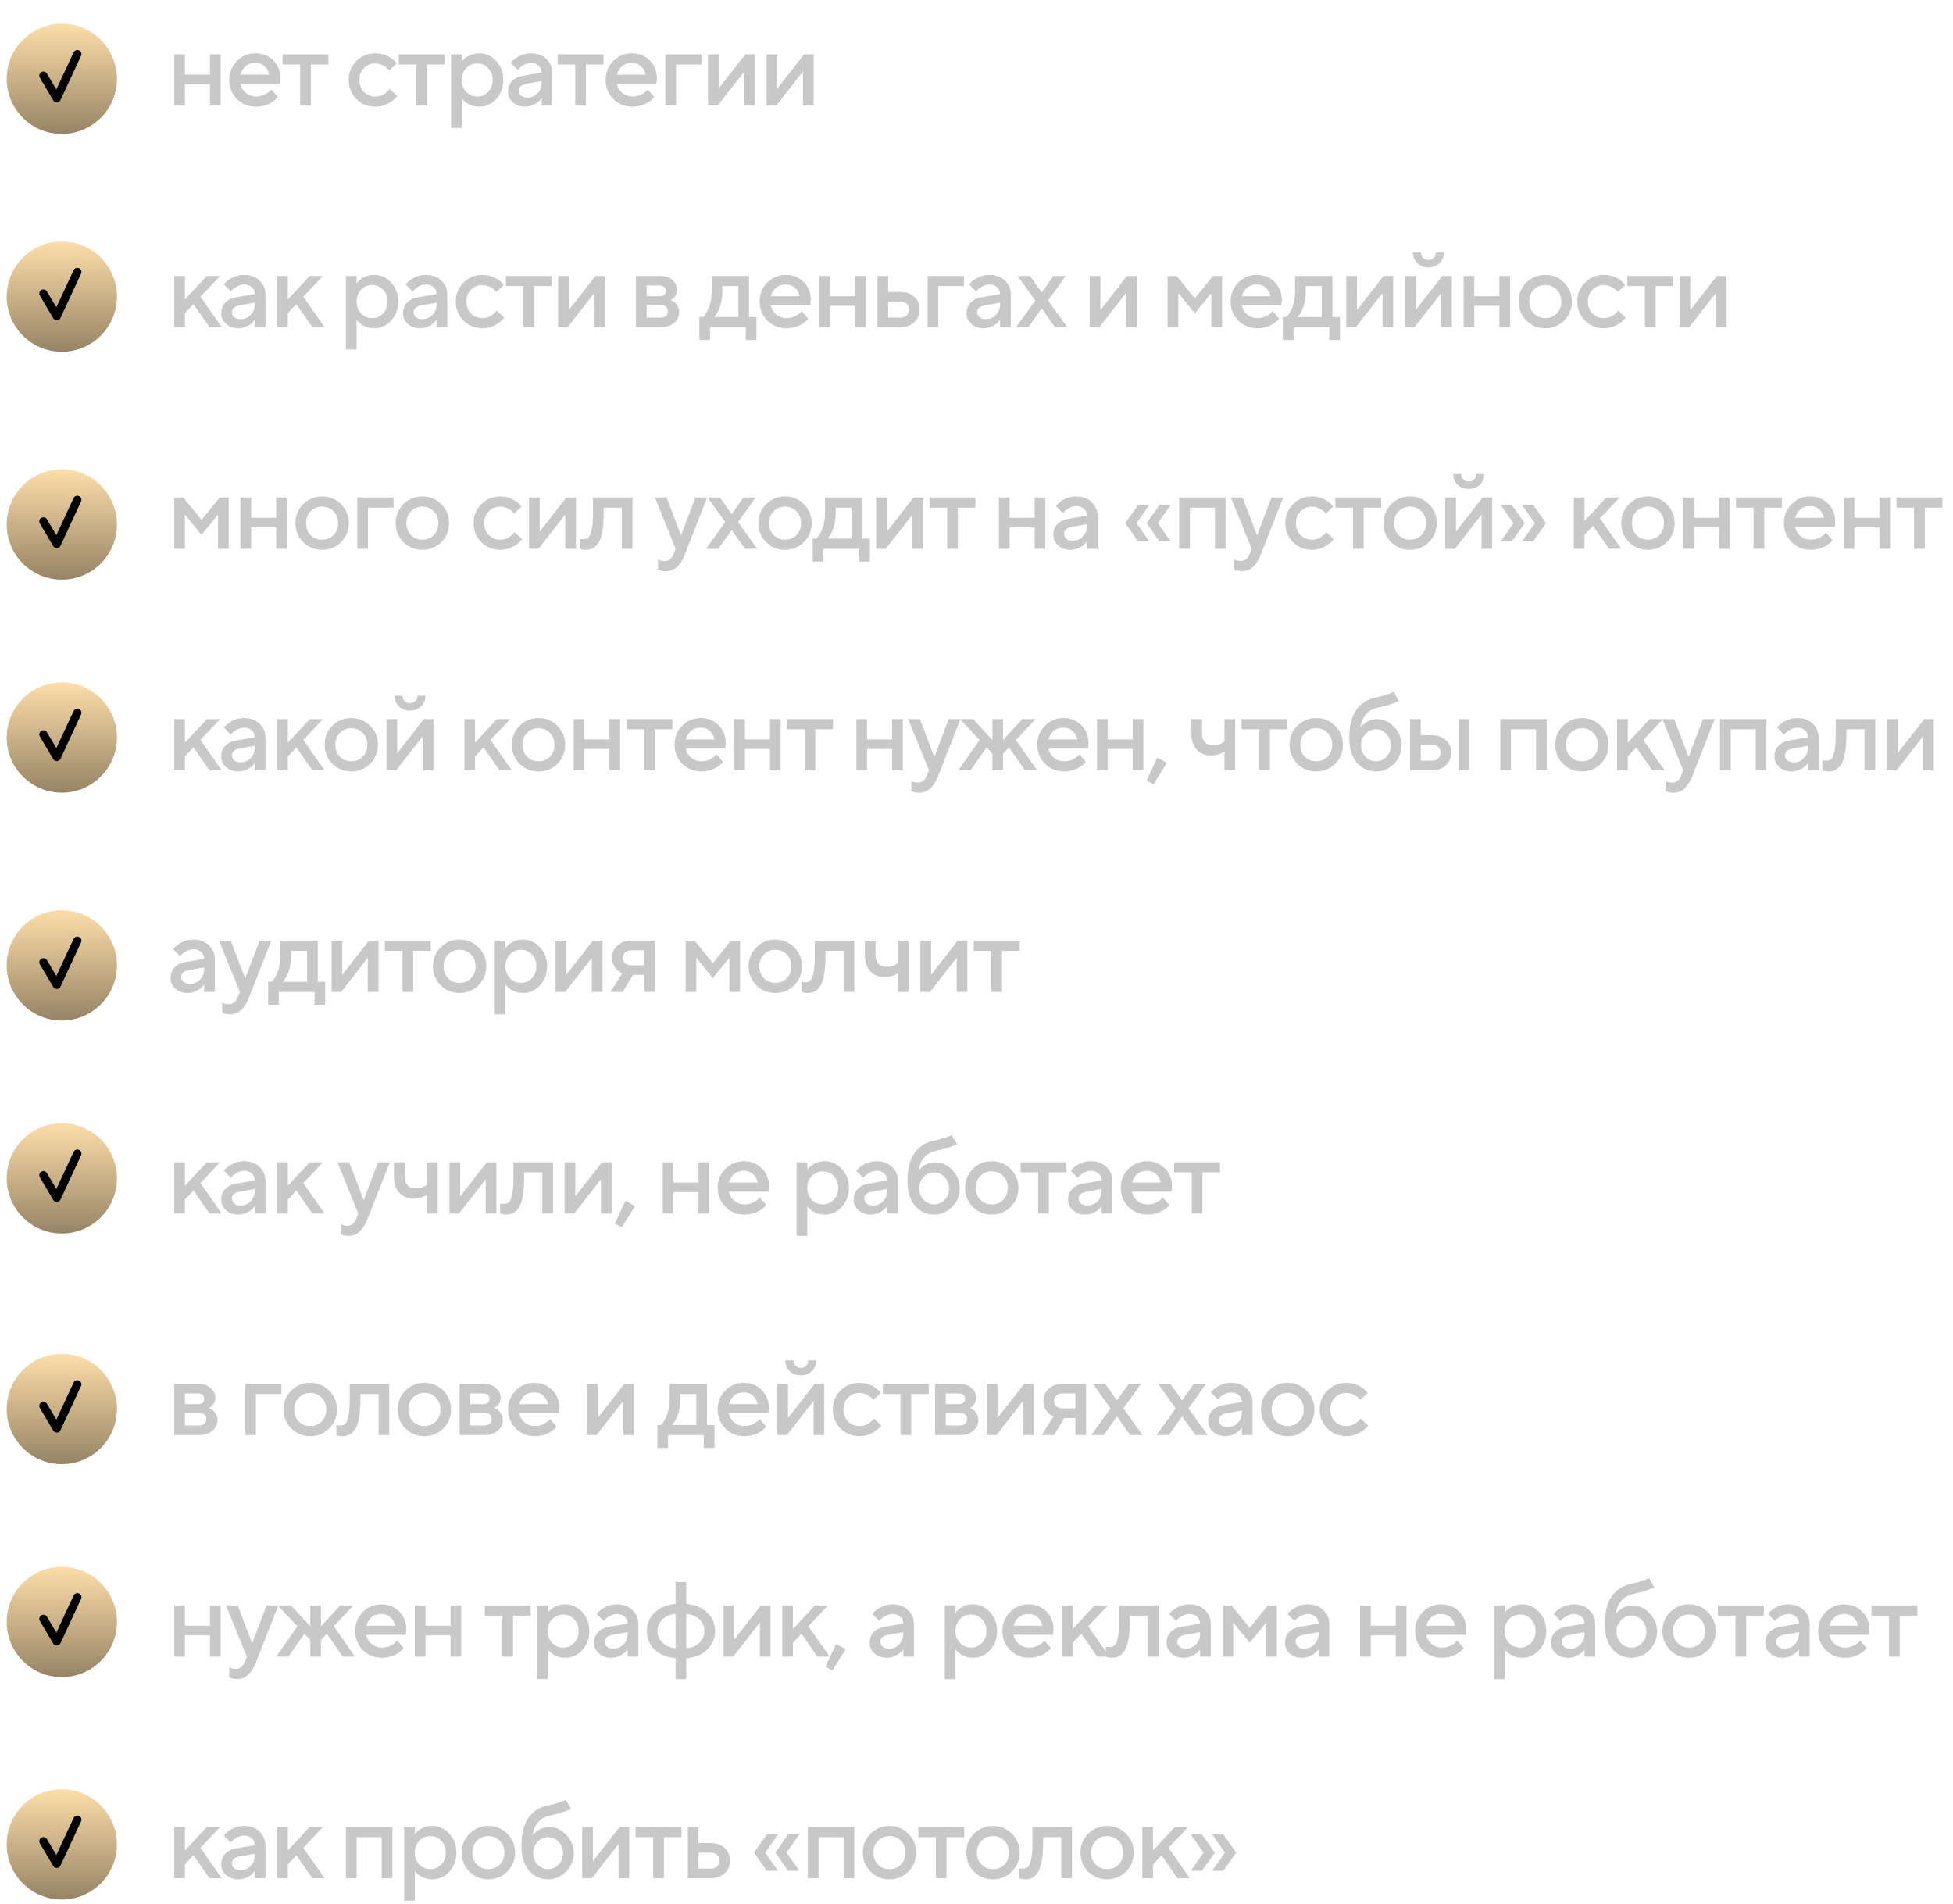 <?xml version="1.0" encoding="UTF-8"?> <svg xmlns="http://www.w3.org/2000/svg" width="238" height="232" viewBox="0 0 238 232" fill="none"><path d="M21.238 39.864V33.624H22.538V36.484L25.203 33.624H26.828L24.424 36.16L27.023 39.864H25.529L23.578 37.069L22.538 38.175V39.864H21.238ZM31.052 39.864V38.955C30.931 39.136 30.766 39.31 30.558 39.474C30.09 39.821 29.583 39.995 29.037 39.995C28.43 39.995 27.932 39.817 27.542 39.462C27.152 39.106 26.957 38.677 26.957 38.175C26.957 37.663 27.117 37.234 27.438 36.888C27.767 36.541 28.214 36.32 28.777 36.224L31.052 35.834C31.052 35.496 30.931 35.219 30.688 35.002C30.445 34.777 30.133 34.664 29.752 34.664C29.371 34.664 28.976 34.807 28.569 35.093C28.422 35.197 28.274 35.336 28.127 35.51L27.282 34.664C27.455 34.439 27.663 34.244 27.906 34.08C28.452 33.69 29.067 33.495 29.752 33.495C30.523 33.495 31.147 33.724 31.624 34.184C32.109 34.634 32.352 35.206 32.352 35.9V39.864H31.052ZM31.052 37.069V36.874L29.232 37.2C28.582 37.312 28.257 37.594 28.257 38.044C28.257 38.279 28.348 38.478 28.53 38.642C28.721 38.807 28.976 38.889 29.297 38.889C29.791 38.889 30.207 38.716 30.545 38.37C30.883 38.023 31.052 37.59 31.052 37.069ZM33.776 39.864V33.624H35.076V36.484L37.741 33.624H39.366L36.961 36.16L39.561 39.864H38.066L36.116 37.069L35.076 38.175V39.864H33.776ZM42.162 42.594V33.624H43.462V34.535C43.583 34.344 43.752 34.17 43.969 34.014C44.437 33.668 44.983 33.495 45.607 33.495C46.404 33.495 47.089 33.806 47.661 34.431C48.242 35.046 48.532 35.817 48.532 36.745C48.532 37.672 48.242 38.447 47.661 39.072C47.089 39.687 46.404 39.995 45.607 39.995C44.983 39.995 44.437 39.821 43.969 39.474C43.752 39.31 43.583 39.136 43.462 38.955V42.594H42.162ZM44.008 38.188C44.372 38.569 44.818 38.76 45.347 38.76C45.876 38.76 46.322 38.569 46.686 38.188C47.05 37.806 47.232 37.325 47.232 36.745C47.232 36.164 47.05 35.683 46.686 35.301C46.322 34.92 45.876 34.73 45.347 34.73C44.818 34.73 44.372 34.92 44.008 35.301C43.644 35.683 43.462 36.164 43.462 36.745C43.462 37.325 43.644 37.806 44.008 38.188ZM53.207 39.864V38.955C53.085 39.136 52.921 39.31 52.713 39.474C52.245 39.821 51.738 39.995 51.192 39.995C50.585 39.995 50.087 39.817 49.697 39.462C49.307 39.106 49.112 38.677 49.112 38.175C49.112 37.663 49.272 37.234 49.593 36.888C49.922 36.541 50.368 36.32 50.932 36.224L53.207 35.834C53.207 35.496 53.085 35.219 52.843 35.002C52.6 34.777 52.288 34.664 51.907 34.664C51.525 34.664 51.131 34.807 50.724 35.093C50.576 35.197 50.429 35.336 50.282 35.51L49.437 34.664C49.61 34.439 49.818 34.244 50.061 34.08C50.607 33.69 51.222 33.495 51.907 33.495C52.678 33.495 53.302 33.724 53.779 34.184C54.264 34.634 54.507 35.206 54.507 35.9V39.864H53.207ZM53.207 37.069V36.874L51.387 37.2C50.737 37.312 50.412 37.594 50.412 38.044C50.412 38.279 50.503 38.478 50.685 38.642C50.875 38.807 51.131 38.889 51.452 38.889C51.946 38.889 52.362 38.716 52.7 38.37C53.038 38.023 53.207 37.59 53.207 37.069ZM60.546 37.849L61.456 38.694C61.274 38.928 61.048 39.145 60.78 39.344C60.173 39.778 59.51 39.995 58.791 39.995C57.881 39.995 57.109 39.682 56.477 39.059C55.853 38.426 55.541 37.654 55.541 36.745C55.541 35.834 55.853 35.068 56.477 34.444C57.109 33.811 57.881 33.495 58.791 33.495C59.527 33.495 60.182 33.703 60.754 34.118C61.014 34.309 61.226 34.513 61.391 34.73L60.481 35.575C60.359 35.41 60.216 35.271 60.052 35.158C59.644 34.873 59.224 34.73 58.791 34.73C58.236 34.73 57.772 34.92 57.4 35.301C57.027 35.674 56.841 36.155 56.841 36.745C56.841 37.334 57.027 37.819 57.4 38.2C57.772 38.573 58.236 38.76 58.791 38.76C59.285 38.76 59.714 38.608 60.078 38.304C60.234 38.183 60.39 38.032 60.546 37.849ZM63.79 39.864V34.859H61.645V33.624H67.235V34.859H65.09V39.864H63.79ZM68.011 39.864V33.624H69.311V37.785L72.561 33.624H73.731V39.864H72.431V35.705L69.181 39.864H68.011ZM77.501 39.864V33.624H80.427C81.05 33.624 81.553 33.789 81.934 34.118C82.316 34.448 82.507 34.846 82.507 35.315C82.507 35.696 82.376 36.017 82.117 36.276C82.004 36.398 81.874 36.489 81.727 36.55C81.917 36.627 82.091 36.731 82.246 36.861C82.593 37.191 82.766 37.585 82.766 38.044C82.766 38.547 82.563 38.976 82.156 39.331C81.748 39.687 81.215 39.864 80.556 39.864H77.501ZM78.802 38.694H80.492C80.778 38.694 80.999 38.625 81.154 38.486C81.319 38.339 81.401 38.148 81.401 37.914C81.401 37.681 81.319 37.494 81.154 37.355C80.999 37.208 80.778 37.135 80.492 37.135H78.802V38.694ZM78.802 36.094H80.362C80.882 36.094 81.141 35.878 81.141 35.444C81.141 35.011 80.882 34.794 80.362 34.794H78.802V36.094ZM85.231 41.425V38.63H85.686C85.868 38.439 86.042 38.183 86.207 37.862C86.553 37.169 86.727 36.363 86.727 35.444V33.624H91.276V38.63H92.186V41.425H90.886V39.864H86.531V41.425H85.231ZM87.052 38.63H89.977V34.859H88.026V35.444C88.026 36.363 87.862 37.169 87.532 37.862C87.394 38.148 87.234 38.404 87.052 38.63ZM97.707 37.914L98.487 38.825C98.323 39.041 98.106 39.236 97.837 39.41C97.248 39.8 96.576 39.995 95.822 39.995C94.912 39.995 94.141 39.682 93.508 39.059C92.884 38.426 92.572 37.654 92.572 36.745C92.572 35.834 92.88 35.068 93.495 34.444C94.119 33.811 94.873 33.495 95.757 33.495C96.641 33.495 97.369 33.785 97.941 34.365C98.522 34.938 98.812 35.666 98.812 36.55C98.812 36.627 98.799 36.783 98.773 37.017L98.747 37.2H93.937C94.015 37.642 94.232 38.014 94.587 38.318C94.943 38.612 95.376 38.76 95.887 38.76C96.355 38.76 96.797 38.621 97.213 38.343C97.404 38.222 97.569 38.079 97.707 37.914ZM93.937 36.094H97.447C97.343 35.653 97.148 35.306 96.862 35.054C96.576 34.794 96.208 34.664 95.757 34.664C94.839 34.664 94.232 35.141 93.937 36.094ZM99.847 39.864V33.624H101.147V36.094H104.202V33.624H105.502V39.864H104.202V37.264H101.147V39.864H99.847ZM108.234 38.694H109.664C110.02 38.694 110.293 38.608 110.483 38.434C110.674 38.261 110.769 38.023 110.769 37.719C110.769 37.416 110.674 37.178 110.483 37.005C110.293 36.831 110.02 36.745 109.664 36.745H108.234V38.694ZM106.934 39.864V33.624H108.234V35.575H109.664C110.401 35.575 110.986 35.774 111.419 36.172C111.853 36.571 112.069 37.087 112.069 37.719C112.069 38.352 111.853 38.868 111.419 39.267C110.986 39.665 110.401 39.864 109.664 39.864H106.934ZM113.044 39.864V33.624H117.464V34.859H114.344V39.864H113.044ZM121.88 39.864V38.955C121.759 39.136 121.594 39.31 121.386 39.474C120.918 39.821 120.411 39.995 119.865 39.995C119.259 39.995 118.76 39.817 118.37 39.462C117.98 39.106 117.785 38.677 117.785 38.175C117.785 37.663 117.946 37.234 118.266 36.888C118.596 36.541 119.042 36.32 119.605 36.224L121.88 35.834C121.88 35.496 121.759 35.219 121.516 35.002C121.274 34.777 120.962 34.664 120.58 34.664C120.199 34.664 119.805 34.807 119.397 35.093C119.25 35.197 119.103 35.336 118.955 35.51L118.11 34.664C118.284 34.439 118.492 34.244 118.734 34.08C119.28 33.69 119.896 33.495 120.58 33.495C121.352 33.495 121.976 33.724 122.452 34.184C122.938 34.634 123.18 35.206 123.18 35.9V39.864H121.88ZM121.88 37.069V36.874L120.06 37.2C119.41 37.312 119.085 37.594 119.085 38.044C119.085 38.279 119.176 38.478 119.358 38.642C119.549 38.807 119.805 38.889 120.125 38.889C120.619 38.889 121.035 38.716 121.373 38.37C121.711 38.023 121.88 37.59 121.88 37.069ZM123.824 39.864L126.164 36.614L124.019 33.624H125.514L126.944 35.639L128.374 33.624H129.869L127.724 36.614L130.064 39.864H128.569L126.944 37.59L125.319 39.864H123.824ZM132.8 39.864V33.624H134.1V37.785L137.35 33.624H138.52V39.864H137.22V35.705L133.97 39.864H132.8ZM142.29 39.864V33.624H143.395L145.605 36.355L147.815 33.624H148.92V39.864H147.62V35.705L145.605 38.175L143.59 35.705V39.864H142.29ZM155.1 37.914L155.88 38.825C155.716 39.041 155.499 39.236 155.23 39.41C154.641 39.8 153.969 39.995 153.215 39.995C152.305 39.995 151.534 39.682 150.901 39.059C150.277 38.426 149.965 37.654 149.965 36.745C149.965 35.834 150.273 35.068 150.888 34.444C151.512 33.811 152.266 33.495 153.15 33.495C154.034 33.495 154.762 33.785 155.334 34.365C155.915 34.938 156.205 35.666 156.205 36.55C156.205 36.627 156.192 36.783 156.166 37.017L156.14 37.2H151.33C151.408 37.642 151.625 38.014 151.98 38.318C152.336 38.612 152.769 38.76 153.28 38.76C153.748 38.76 154.19 38.621 154.606 38.343C154.797 38.222 154.962 38.079 155.1 37.914ZM151.33 36.094H154.84C154.736 35.653 154.541 35.306 154.255 35.054C153.969 34.794 153.601 34.664 153.15 34.664C152.232 34.664 151.625 35.141 151.33 36.094ZM156.33 41.425V38.63H156.785C156.967 38.439 157.14 38.183 157.305 37.862C157.651 37.169 157.825 36.363 157.825 35.444V33.624H162.375V38.63H163.285V41.425H161.985V39.864H157.63V41.425H156.33ZM158.15 38.63H161.075V34.859H159.125V35.444C159.125 36.363 158.96 37.169 158.631 37.862C158.492 38.148 158.332 38.404 158.15 38.63ZM164.061 39.864V33.624H165.361V37.785L168.611 33.624H169.781V39.864H168.481V35.705L165.231 39.864H164.061ZM171.212 39.864V33.624H172.512V37.785L175.762 33.624H176.932V39.864H175.632V35.705L172.382 39.864H171.212ZM172.187 30.765H173.162C173.162 31.024 173.248 31.241 173.422 31.415C173.595 31.588 173.812 31.674 174.072 31.674C174.332 31.674 174.548 31.588 174.722 31.415C174.895 31.241 174.982 31.024 174.982 30.765H175.957C175.957 31.285 175.779 31.718 175.424 32.065C175.068 32.411 174.618 32.584 174.072 32.584C173.526 32.584 173.075 32.411 172.72 32.065C172.364 31.718 172.187 31.285 172.187 30.765ZM178.363 39.864V33.624H179.663V36.094H182.718V33.624H184.018V39.864H182.718V37.264H179.663V39.864H178.363ZM185.996 39.059C185.372 38.426 185.06 37.654 185.06 36.745C185.06 35.834 185.372 35.068 185.996 34.444C186.629 33.811 187.4 33.495 188.31 33.495C189.22 33.495 189.987 33.811 190.611 34.444C191.244 35.068 191.56 35.834 191.56 36.745C191.56 37.654 191.244 38.426 190.611 39.059C189.987 39.682 189.22 39.995 188.31 39.995C187.4 39.995 186.629 39.682 185.996 39.059ZM186.919 38.2C187.292 38.573 187.756 38.76 188.31 38.76C188.865 38.76 189.329 38.573 189.701 38.2C190.074 37.819 190.26 37.334 190.26 36.745C190.26 36.155 190.074 35.674 189.701 35.301C189.329 34.92 188.865 34.73 188.31 34.73C187.756 34.73 187.292 34.92 186.919 35.301C186.547 35.674 186.36 36.155 186.36 36.745C186.36 37.334 186.547 37.819 186.919 38.2ZM197.216 37.849L198.126 38.694C197.944 38.928 197.719 39.145 197.45 39.344C196.844 39.778 196.181 39.995 195.461 39.995C194.551 39.995 193.78 39.682 193.147 39.059C192.523 38.426 192.211 37.654 192.211 36.745C192.211 35.834 192.523 35.068 193.147 34.444C193.78 33.811 194.551 33.495 195.461 33.495C196.198 33.495 196.852 33.703 197.424 34.118C197.684 34.309 197.897 34.513 198.061 34.73L197.151 35.575C197.03 35.41 196.887 35.271 196.722 35.158C196.315 34.873 195.895 34.73 195.461 34.73C194.907 34.73 194.443 34.92 194.07 35.301C193.698 35.674 193.511 36.155 193.511 36.745C193.511 37.334 193.698 37.819 194.07 38.2C194.443 38.573 194.907 38.76 195.461 38.76C195.955 38.76 196.384 38.608 196.748 38.304C196.904 38.183 197.06 38.032 197.216 37.849ZM200.46 39.864V34.859H198.315V33.624H203.905V34.859H201.76V39.864H200.46ZM204.682 39.864V33.624H205.982V37.785L209.232 33.624H210.402V39.864H209.102V35.705L205.852 39.864H204.682Z" fill="#C8C8C8"></path><path d="M21.238 12.864V6.625H22.538V9.095H25.593V6.625H26.893V12.864H25.593V10.264H22.538V12.864H21.238ZM33.071 10.915L33.851 11.825C33.686 12.041 33.47 12.236 33.201 12.409C32.612 12.8 31.94 12.995 31.186 12.995C30.276 12.995 29.505 12.682 28.872 12.059C28.248 11.426 27.936 10.655 27.936 9.745C27.936 8.835 28.244 8.068 28.859 7.444C29.483 6.811 30.237 6.495 31.121 6.495C32.005 6.495 32.733 6.785 33.305 7.365C33.886 7.938 34.176 8.665 34.176 9.55C34.176 9.627 34.163 9.784 34.137 10.018L34.111 10.2H29.301C29.379 10.642 29.596 11.014 29.951 11.318C30.306 11.612 30.74 11.759 31.251 11.759C31.719 11.759 32.161 11.621 32.577 11.344C32.768 11.222 32.932 11.079 33.071 10.915ZM29.301 9.095H32.811C32.707 8.652 32.512 8.306 32.226 8.055C31.94 7.795 31.572 7.665 31.121 7.665C30.202 7.665 29.596 8.141 29.301 9.095ZM36.578 12.864V7.859H34.434V6.625H40.023V7.859H37.879V12.864H36.578ZM47.501 10.85L48.41 11.694C48.228 11.928 48.003 12.145 47.734 12.345C47.128 12.778 46.465 12.995 45.745 12.995C44.836 12.995 44.064 12.682 43.431 12.059C42.807 11.426 42.495 10.655 42.495 9.745C42.495 8.835 42.807 8.068 43.431 7.444C44.064 6.811 44.836 6.495 45.745 6.495C46.482 6.495 47.136 6.702 47.709 7.119C47.968 7.309 48.181 7.513 48.346 7.729L47.435 8.575C47.314 8.41 47.171 8.271 47.007 8.159C46.599 7.872 46.179 7.729 45.745 7.729C45.191 7.729 44.727 7.92 44.355 8.302C43.982 8.674 43.795 9.155 43.795 9.745C43.795 10.334 43.982 10.819 44.355 11.2C44.727 11.573 45.191 11.759 45.745 11.759C46.239 11.759 46.669 11.608 47.032 11.305C47.188 11.183 47.344 11.031 47.501 10.85ZM50.744 12.864V7.859H48.599V6.625H54.189V7.859H52.044V12.864H50.744ZM54.966 15.595V6.625H56.266V7.535C56.387 7.344 56.556 7.17 56.773 7.014C57.241 6.668 57.787 6.495 58.411 6.495C59.208 6.495 59.893 6.806 60.465 7.431C61.045 8.046 61.336 8.817 61.336 9.745C61.336 10.672 61.045 11.447 60.465 12.072C59.893 12.687 59.208 12.995 58.411 12.995C57.787 12.995 57.241 12.821 56.773 12.475C56.556 12.31 56.387 12.136 56.266 11.954V15.595H54.966ZM56.812 11.188C57.176 11.569 57.622 11.759 58.151 11.759C58.679 11.759 59.126 11.569 59.49 11.188C59.854 10.806 60.036 10.325 60.036 9.745C60.036 9.164 59.854 8.683 59.49 8.302C59.126 7.92 58.679 7.729 58.151 7.729C57.622 7.729 57.176 7.92 56.812 8.302C56.448 8.683 56.266 9.164 56.266 9.745C56.266 10.325 56.448 10.806 56.812 11.188ZM66.011 12.864V11.954C65.889 12.136 65.725 12.31 65.517 12.475C65.049 12.821 64.542 12.995 63.996 12.995C63.389 12.995 62.891 12.817 62.501 12.461C62.111 12.106 61.916 11.677 61.916 11.175C61.916 10.663 62.076 10.234 62.397 9.887C62.726 9.541 63.172 9.32 63.736 9.225L66.011 8.835C66.011 8.496 65.889 8.219 65.647 8.002C65.404 7.777 65.092 7.665 64.711 7.665C64.329 7.665 63.935 7.808 63.528 8.094C63.38 8.197 63.233 8.336 63.086 8.509L62.241 7.665C62.414 7.439 62.622 7.244 62.865 7.08C63.411 6.689 64.026 6.495 64.711 6.495C65.482 6.495 66.106 6.724 66.583 7.184C67.068 7.634 67.311 8.206 67.311 8.899V12.864H66.011ZM66.011 10.069V9.874L64.191 10.2C63.541 10.312 63.216 10.594 63.216 11.044C63.216 11.278 63.307 11.478 63.489 11.643C63.679 11.807 63.935 11.889 64.256 11.889C64.75 11.889 65.166 11.716 65.504 11.37C65.842 11.023 66.011 10.589 66.011 10.069ZM70.103 12.864V7.859H67.958V6.625H73.548V7.859H71.403V12.864H70.103ZM78.942 10.915L79.722 11.825C79.558 12.041 79.341 12.236 79.072 12.409C78.483 12.8 77.811 12.995 77.057 12.995C76.147 12.995 75.376 12.682 74.743 12.059C74.119 11.426 73.807 10.655 73.807 9.745C73.807 8.835 74.115 8.068 74.73 7.444C75.354 6.811 76.108 6.495 76.992 6.495C77.876 6.495 78.604 6.785 79.176 7.365C79.757 7.938 80.047 8.665 80.047 9.55C80.047 9.627 80.034 9.784 80.008 10.018L79.982 10.2H75.172C75.25 10.642 75.467 11.014 75.822 11.318C76.177 11.612 76.611 11.759 77.122 11.759C77.59 11.759 78.032 11.621 78.448 11.344C78.639 11.222 78.803 11.079 78.942 10.915ZM75.172 9.095H78.682C78.578 8.652 78.383 8.306 78.097 8.055C77.811 7.795 77.443 7.665 76.992 7.665C76.073 7.665 75.467 8.141 75.172 9.095ZM81.082 12.864V6.625H85.502V7.859H82.382V12.864H81.082ZM86.278 12.864V6.625H87.578V10.784L90.828 6.625H91.998V12.864H90.698V8.704L87.448 12.864H86.278ZM93.429 12.864V6.625H94.729V10.784L97.979 6.625H99.149V12.864H97.849V8.704L94.599 12.864H93.429Z" fill="#C8C8C8"></path><path d="M21.238 201.865V195.625H22.538V198.095H25.593V195.625H26.893V201.865H25.593V199.265H22.538V201.865H21.238ZM27.936 204.4V203.165C27.971 203.182 28.044 203.217 28.157 203.269C28.322 203.329 28.508 203.36 28.716 203.36C29.227 203.36 29.596 203.078 29.821 202.515L30.081 201.865L27.546 195.625H28.976L30.731 200.24L32.486 195.625H33.916L31.186 202.58C30.657 203.923 29.899 204.595 28.911 204.595C28.642 204.595 28.408 204.564 28.209 204.504L27.936 204.4ZM33.653 201.865L36.253 198.16L33.848 195.625H35.473L37.813 198.16V195.625H39.113V198.16L41.453 195.625H43.078L40.673 198.16L43.273 201.865H41.778L39.828 199.07L39.113 199.85V201.865H37.813V199.85L37.098 199.07L35.148 201.865H33.653ZM48.414 199.915L49.194 200.825C49.029 201.041 48.813 201.236 48.544 201.41C47.955 201.8 47.283 201.995 46.529 201.995C45.619 201.995 44.848 201.683 44.215 201.059C43.591 200.426 43.279 199.655 43.279 198.745C43.279 197.835 43.587 197.068 44.202 196.444C44.826 195.811 45.58 195.495 46.464 195.495C47.348 195.495 48.076 195.785 48.648 196.366C49.229 196.938 49.519 197.666 49.519 198.55C49.519 198.628 49.506 198.784 49.48 199.018L49.454 199.2H44.644C44.722 199.642 44.939 200.014 45.294 200.318C45.649 200.612 46.083 200.76 46.594 200.76C47.062 200.76 47.504 200.621 47.92 200.344C48.111 200.222 48.275 200.079 48.414 199.915ZM44.644 198.095H48.154C48.05 197.653 47.855 197.306 47.569 197.055C47.283 196.795 46.915 196.665 46.464 196.665C45.545 196.665 44.939 197.141 44.644 198.095ZM50.553 201.865V195.625H51.853V198.095H54.908V195.625H56.209V201.865H54.908V199.265H51.853V201.865H50.553ZM61.222 201.865V196.86H59.077V195.625H64.667V196.86H62.522V201.865H61.222ZM65.443 204.595V195.625H66.743V196.535C66.864 196.344 67.033 196.171 67.25 196.015C67.718 195.668 68.264 195.495 68.888 195.495C69.685 195.495 70.37 195.807 70.942 196.431C71.523 197.046 71.813 197.817 71.813 198.745C71.813 199.672 71.523 200.448 70.942 201.072C70.37 201.687 69.685 201.995 68.888 201.995C68.264 201.995 67.718 201.821 67.25 201.475C67.033 201.31 66.864 201.137 66.743 200.955V204.595H65.443ZM67.289 200.188C67.653 200.569 68.099 200.76 68.628 200.76C69.157 200.76 69.603 200.569 69.967 200.188C70.331 199.806 70.513 199.325 70.513 198.745C70.513 198.164 70.331 197.683 69.967 197.302C69.603 196.92 69.157 196.73 68.628 196.73C68.099 196.73 67.653 196.92 67.289 197.302C66.925 197.683 66.743 198.164 66.743 198.745C66.743 199.325 66.925 199.806 67.289 200.188ZM76.488 201.865V200.955C76.367 201.137 76.202 201.31 75.994 201.475C75.526 201.821 75.019 201.995 74.473 201.995C73.866 201.995 73.368 201.817 72.978 201.462C72.588 201.106 72.393 200.677 72.393 200.175C72.393 199.663 72.553 199.234 72.874 198.888C73.203 198.541 73.65 198.32 74.213 198.225L76.488 197.835C76.488 197.497 76.367 197.219 76.124 197.003C75.881 196.777 75.569 196.665 75.188 196.665C74.807 196.665 74.412 196.808 74.005 197.094C73.858 197.198 73.71 197.336 73.563 197.51L72.718 196.665C72.891 196.439 73.099 196.244 73.342 196.08C73.888 195.69 74.503 195.495 75.188 195.495C75.959 195.495 76.583 195.724 77.06 196.184C77.545 196.634 77.788 197.206 77.788 197.9V201.865H76.488ZM76.488 199.07V198.875L74.668 199.2C74.018 199.312 73.693 199.594 73.693 200.045C73.693 200.279 73.784 200.478 73.966 200.643C74.157 200.807 74.412 200.89 74.733 200.89C75.227 200.89 75.643 200.716 75.981 200.37C76.319 200.023 76.488 199.59 76.488 199.07ZM83.632 196.665V200.825C84.273 200.79 84.802 200.573 85.218 200.175C85.634 199.776 85.842 199.299 85.842 198.745C85.842 198.19 85.634 197.713 85.218 197.315C84.802 196.916 84.273 196.699 83.632 196.665ZM82.332 204.595V202.06C81.266 201.956 80.412 201.6 79.771 200.994C79.138 200.387 78.822 199.637 78.822 198.745C78.822 197.852 79.138 197.102 79.771 196.496C80.412 195.889 81.266 195.534 82.332 195.43V192.765H83.632V195.43C84.698 195.534 85.547 195.889 86.18 196.496C86.821 197.102 87.142 197.852 87.142 198.745C87.142 199.637 86.821 200.387 86.18 200.994C85.547 201.6 84.698 201.956 83.632 202.06V204.595H82.332ZM82.332 200.825V196.665C81.691 196.699 81.162 196.916 80.746 197.315C80.33 197.713 80.122 198.19 80.122 198.745C80.122 199.299 80.33 199.776 80.746 200.175C81.162 200.573 81.691 200.79 82.332 200.825ZM88.178 201.865V195.625H89.478V199.785L92.728 195.625H93.898V201.865H92.598V197.705L89.348 201.865H88.178ZM95.329 201.865V195.625H96.629V198.485L99.294 195.625H100.919L98.514 198.16L101.114 201.865H99.619L97.669 199.07L96.629 200.175V201.865H95.329ZM100.59 203.1L101.89 200.305L103.06 200.955L101.435 203.555L100.59 203.1ZM110.076 201.865V200.955C109.954 201.137 109.79 201.31 109.582 201.475C109.114 201.821 108.607 201.995 108.061 201.995C107.454 201.995 106.956 201.817 106.566 201.462C106.176 201.106 105.981 200.677 105.981 200.175C105.981 199.663 106.141 199.234 106.462 198.888C106.791 198.541 107.237 198.32 107.801 198.225L110.076 197.835C110.076 197.497 109.954 197.219 109.712 197.003C109.469 196.777 109.157 196.665 108.776 196.665C108.394 196.665 108 196.808 107.593 197.094C107.445 197.198 107.298 197.336 107.151 197.51L106.306 196.665C106.479 196.439 106.687 196.244 106.93 196.08C107.476 195.69 108.091 195.495 108.776 195.495C109.547 195.495 110.171 195.724 110.648 196.184C111.133 196.634 111.376 197.206 111.376 197.9V201.865H110.076ZM110.076 199.07V198.875L108.256 199.2C107.606 199.312 107.281 199.594 107.281 200.045C107.281 200.279 107.372 200.478 107.554 200.643C107.744 200.807 108 200.89 108.321 200.89C108.815 200.89 109.231 200.716 109.569 200.37C109.907 200.023 110.076 199.59 110.076 199.07ZM115.139 204.595V195.625H116.439V196.535C116.56 196.344 116.729 196.171 116.946 196.015C117.414 195.668 117.96 195.495 118.584 195.495C119.381 195.495 120.066 195.807 120.638 196.431C121.219 197.046 121.509 197.817 121.509 198.745C121.509 199.672 121.219 200.448 120.638 201.072C120.066 201.687 119.381 201.995 118.584 201.995C117.96 201.995 117.414 201.821 116.946 201.475C116.729 201.31 116.56 201.137 116.439 200.955V204.595H115.139ZM116.985 200.188C117.349 200.569 117.795 200.76 118.324 200.76C118.853 200.76 119.299 200.569 119.663 200.188C120.027 199.806 120.209 199.325 120.209 198.745C120.209 198.164 120.027 197.683 119.663 197.302C119.299 196.92 118.853 196.73 118.324 196.73C117.795 196.73 117.349 196.92 116.985 197.302C116.621 197.683 116.439 198.164 116.439 198.745C116.439 199.325 116.621 199.806 116.985 200.188ZM127.289 199.915L128.069 200.825C127.904 201.041 127.688 201.236 127.419 201.41C126.83 201.8 126.158 201.995 125.404 201.995C124.494 201.995 123.723 201.683 123.09 201.059C122.466 200.426 122.154 199.655 122.154 198.745C122.154 197.835 122.462 197.068 123.077 196.444C123.701 195.811 124.455 195.495 125.339 195.495C126.223 195.495 126.951 195.785 127.523 196.366C128.104 196.938 128.394 197.666 128.394 198.55C128.394 198.628 128.381 198.784 128.355 199.018L128.329 199.2H123.519C123.597 199.642 123.814 200.014 124.169 200.318C124.524 200.612 124.958 200.76 125.469 200.76C125.937 200.76 126.379 200.621 126.795 200.344C126.986 200.222 127.15 200.079 127.289 199.915ZM123.519 198.095H127.029C126.925 197.653 126.73 197.306 126.444 197.055C126.158 196.795 125.79 196.665 125.339 196.665C124.42 196.665 123.814 197.141 123.519 198.095ZM129.428 201.865V195.625H130.728V198.485L133.393 195.625H135.018L132.613 198.16L135.213 201.865H133.718L131.768 199.07L130.728 200.175V201.865H129.428ZM134.754 201.865V200.63L134.91 200.669C135.031 200.686 135.131 200.695 135.209 200.695C135.478 200.695 135.686 200.625 135.833 200.487C135.989 200.339 136.119 200.019 136.223 199.525C136.327 199.031 136.379 198.337 136.379 197.445V195.625H141.189V201.865H139.889V196.86H137.679V197.445C137.679 198.329 137.627 199.078 137.523 199.694C137.419 200.3 137.267 200.768 137.068 201.098C136.869 201.418 136.643 201.648 136.392 201.787C136.149 201.925 135.863 201.995 135.534 201.995C135.335 201.995 135.148 201.973 134.975 201.93C134.914 201.921 134.841 201.899 134.754 201.865ZM146.253 201.865V200.955C146.132 201.137 145.967 201.31 145.759 201.475C145.291 201.821 144.784 201.995 144.238 201.995C143.632 201.995 143.133 201.817 142.743 201.462C142.353 201.106 142.158 200.677 142.158 200.175C142.158 199.663 142.319 199.234 142.639 198.888C142.969 198.541 143.415 198.32 143.978 198.225L146.253 197.835C146.253 197.497 146.132 197.219 145.889 197.003C145.647 196.777 145.335 196.665 144.953 196.665C144.572 196.665 144.178 196.808 143.77 197.094C143.623 197.198 143.476 197.336 143.328 197.51L142.483 196.665C142.657 196.439 142.865 196.244 143.107 196.08C143.653 195.69 144.269 195.495 144.953 195.495C145.725 195.495 146.349 195.724 146.825 196.184C147.311 196.634 147.553 197.206 147.553 197.9V201.865H146.253ZM146.253 199.07V198.875L144.433 199.2C143.783 199.312 143.458 199.594 143.458 200.045C143.458 200.279 143.549 200.478 143.731 200.643C143.922 200.807 144.178 200.89 144.498 200.89C144.992 200.89 145.408 200.716 145.746 200.37C146.084 200.023 146.253 199.59 146.253 199.07ZM148.977 201.865V195.625H150.082L152.292 198.355L154.502 195.625H155.607V201.865H154.307V197.705L152.292 200.175L150.277 197.705V201.865H148.977ZM160.682 201.865V200.955C160.561 201.137 160.396 201.31 160.188 201.475C159.72 201.821 159.213 201.995 158.667 201.995C158.061 201.995 157.562 201.817 157.172 201.462C156.782 201.106 156.587 200.677 156.587 200.175C156.587 199.663 156.748 199.234 157.068 198.888C157.398 198.541 157.844 198.32 158.407 198.225L160.682 197.835C160.682 197.497 160.561 197.219 160.318 197.003C160.076 196.777 159.764 196.665 159.382 196.665C159.001 196.665 158.607 196.808 158.199 197.094C158.052 197.198 157.905 197.336 157.757 197.51L156.912 196.665C157.086 196.439 157.294 196.244 157.536 196.08C158.082 195.69 158.698 195.495 159.382 195.495C160.154 195.495 160.778 195.724 161.254 196.184C161.74 196.634 161.982 197.206 161.982 197.9V201.865H160.682ZM160.682 199.07V198.875L158.862 199.2C158.212 199.312 157.887 199.594 157.887 200.045C157.887 200.279 157.978 200.478 158.16 200.643C158.351 200.807 158.607 200.89 158.927 200.89C159.421 200.89 159.837 200.716 160.175 200.37C160.513 200.023 160.682 199.59 160.682 199.07ZM165.746 201.865V195.625H167.046V198.095H170.101V195.625H171.401V201.865H170.101V199.265H167.046V201.865H165.746ZM177.578 199.915L178.358 200.825C178.194 201.041 177.977 201.236 177.708 201.41C177.119 201.8 176.447 201.995 175.693 201.995C174.783 201.995 174.012 201.683 173.379 201.059C172.755 200.426 172.443 199.655 172.443 198.745C172.443 197.835 172.751 197.068 173.366 196.444C173.99 195.811 174.744 195.495 175.628 195.495C176.512 195.495 177.24 195.785 177.812 196.366C178.393 196.938 178.683 197.666 178.683 198.55C178.683 198.628 178.67 198.784 178.644 199.018L178.618 199.2H173.808C173.886 199.642 174.103 200.014 174.458 200.318C174.814 200.612 175.247 200.76 175.758 200.76C176.226 200.76 176.668 200.621 177.084 200.344C177.275 200.222 177.44 200.079 177.578 199.915ZM173.808 198.095H177.318C177.214 197.653 177.019 197.306 176.733 197.055C176.447 196.795 176.079 196.665 175.628 196.665C174.71 196.665 174.103 197.141 173.808 198.095ZM182.057 204.595V195.625H183.357V196.535C183.478 196.344 183.647 196.171 183.864 196.015C184.332 195.668 184.878 195.495 185.502 195.495C186.299 195.495 186.984 195.807 187.556 196.431C188.137 197.046 188.427 197.817 188.427 198.745C188.427 199.672 188.137 200.448 187.556 201.072C186.984 201.687 186.299 201.995 185.502 201.995C184.878 201.995 184.332 201.821 183.864 201.475C183.647 201.31 183.478 201.137 183.357 200.955V204.595H182.057ZM183.903 200.188C184.267 200.569 184.713 200.76 185.242 200.76C185.771 200.76 186.217 200.569 186.581 200.188C186.945 199.806 187.127 199.325 187.127 198.745C187.127 198.164 186.945 197.683 186.581 197.302C186.217 196.92 185.771 196.73 185.242 196.73C184.713 196.73 184.267 196.92 183.903 197.302C183.539 197.683 183.357 198.164 183.357 198.745C183.357 199.325 183.539 199.806 183.903 200.188ZM193.102 201.865V200.955C192.981 201.137 192.816 201.31 192.608 201.475C192.14 201.821 191.633 201.995 191.087 201.995C190.48 201.995 189.982 201.817 189.592 201.462C189.202 201.106 189.007 200.677 189.007 200.175C189.007 199.663 189.167 199.234 189.488 198.888C189.817 198.541 190.264 198.32 190.827 198.225L193.102 197.835C193.102 197.497 192.981 197.219 192.738 197.003C192.495 196.777 192.183 196.665 191.802 196.665C191.421 196.665 191.026 196.808 190.619 197.094C190.472 197.198 190.324 197.336 190.177 197.51L189.332 196.665C189.505 196.439 189.713 196.244 189.956 196.08C190.502 195.69 191.117 195.495 191.802 195.495C192.573 195.495 193.197 195.724 193.674 196.184C194.159 196.634 194.402 197.206 194.402 197.9V201.865H193.102ZM193.102 199.07V198.875L191.282 199.2C190.632 199.312 190.307 199.594 190.307 200.045C190.307 200.279 190.398 200.478 190.58 200.643C190.771 200.807 191.026 200.89 191.347 200.89C191.841 200.89 192.257 200.716 192.595 200.37C192.933 200.023 193.102 199.59 193.102 199.07ZM200.961 192.31L201.611 193.415C201.394 193.51 201.186 193.597 200.987 193.675C200.441 193.883 199.826 194.056 199.141 194.195C197.858 194.463 197.122 195.265 196.931 196.6C197.078 196.426 197.252 196.266 197.451 196.119C197.919 195.789 198.417 195.625 198.946 195.625C199.735 195.625 200.428 195.941 201.026 196.574C201.633 197.198 201.936 197.943 201.936 198.81C201.936 199.685 201.628 200.435 201.013 201.059C200.398 201.683 199.665 201.995 198.816 201.995C197.871 201.995 197.091 201.635 196.476 200.916C195.869 200.196 195.566 199.191 195.566 197.9C195.566 196.426 195.852 195.291 196.424 194.494C197.005 193.688 197.759 193.198 198.686 193.025C199.293 192.895 199.843 192.743 200.337 192.57C200.649 192.448 200.857 192.362 200.961 192.31ZM197.529 200.201C197.893 200.573 198.322 200.76 198.816 200.76C199.31 200.76 199.735 200.573 200.09 200.201C200.454 199.819 200.636 199.356 200.636 198.81C200.636 198.264 200.454 197.804 200.09 197.432C199.735 197.05 199.31 196.86 198.816 196.86C198.322 196.86 197.893 197.05 197.529 197.432C197.174 197.804 196.996 198.264 196.996 198.81C196.996 199.356 197.174 199.819 197.529 200.201ZM203.523 201.059C202.899 200.426 202.587 199.655 202.587 198.745C202.587 197.835 202.899 197.068 203.523 196.444C204.156 195.811 204.927 195.495 205.837 195.495C206.747 195.495 207.514 195.811 208.138 196.444C208.771 197.068 209.087 197.835 209.087 198.745C209.087 199.655 208.771 200.426 208.138 201.059C207.514 201.683 206.747 201.995 205.837 201.995C204.927 201.995 204.156 201.683 203.523 201.059ZM204.446 200.201C204.819 200.573 205.282 200.76 205.837 200.76C206.392 200.76 206.855 200.573 207.228 200.201C207.601 199.819 207.787 199.334 207.787 198.745C207.787 198.155 207.601 197.674 207.228 197.302C206.855 196.92 206.392 196.73 205.837 196.73C205.282 196.73 204.819 196.92 204.446 197.302C204.073 197.674 203.887 198.155 203.887 198.745C203.887 199.334 204.073 199.819 204.446 200.201ZM211.496 201.865V196.86H209.351V195.625H214.941V196.86H212.796V201.865H211.496ZM219.23 201.865V200.955C219.109 201.137 218.944 201.31 218.736 201.475C218.268 201.821 217.761 201.995 217.215 201.995C216.609 201.995 216.11 201.817 215.72 201.462C215.33 201.106 215.135 200.677 215.135 200.175C215.135 199.663 215.296 199.234 215.616 198.888C215.946 198.541 216.392 198.32 216.955 198.225L219.23 197.835C219.23 197.497 219.109 197.219 218.866 197.003C218.624 196.777 218.312 196.665 217.93 196.665C217.549 196.665 217.155 196.808 216.747 197.094C216.6 197.198 216.453 197.336 216.305 197.51L215.46 196.665C215.634 196.439 215.842 196.244 216.084 196.08C216.63 195.69 217.246 195.495 217.93 195.495C218.702 195.495 219.326 195.724 219.802 196.184C220.288 196.634 220.53 197.206 220.53 197.9V201.865H219.23ZM219.23 199.07V198.875L217.41 199.2C216.76 199.312 216.435 199.594 216.435 200.045C216.435 200.279 216.526 200.478 216.708 200.643C216.899 200.807 217.155 200.89 217.475 200.89C217.969 200.89 218.385 200.716 218.723 200.37C219.061 200.023 219.23 199.59 219.23 199.07ZM226.699 199.915L227.479 200.825C227.315 201.041 227.098 201.236 226.829 201.41C226.24 201.8 225.568 201.995 224.814 201.995C223.904 201.995 223.133 201.683 222.5 201.059C221.876 200.426 221.564 199.655 221.564 198.745C221.564 197.835 221.872 197.068 222.487 196.444C223.111 195.811 223.865 195.495 224.749 195.495C225.633 195.495 226.361 195.785 226.933 196.366C227.514 196.938 227.804 197.666 227.804 198.55C227.804 198.628 227.791 198.784 227.765 199.018L227.739 199.2H222.929C223.007 199.642 223.224 200.014 223.579 200.318C223.935 200.612 224.368 200.76 224.879 200.76C225.347 200.76 225.789 200.621 226.205 200.344C226.396 200.222 226.561 200.079 226.699 199.915ZM222.929 198.095H226.439C226.335 197.653 226.14 197.306 225.854 197.055C225.568 196.795 225.2 196.665 224.749 196.665C223.831 196.665 223.224 197.141 222.929 198.095ZM230.207 201.865V196.86H228.062V195.625H233.652V196.86H231.507V201.865H230.207Z" fill="#C8C8C8"></path><path d="M21.238 66.865V60.624H22.343L24.553 63.355L26.764 60.624H27.869V66.865H26.569V62.705L24.553 65.174L22.538 62.705V66.865H21.238ZM29.303 66.865V60.624H30.604V63.094H33.658V60.624H34.959V66.865H33.658V64.264H30.604V66.865H29.303ZM36.937 66.058C36.313 65.426 36.001 64.654 36.001 63.745C36.001 62.834 36.313 62.068 36.937 61.444C37.57 60.811 38.341 60.495 39.251 60.495C40.161 60.495 40.928 60.811 41.552 61.444C42.185 62.068 42.501 62.834 42.501 63.745C42.501 64.654 42.185 65.426 41.552 66.058C40.928 66.683 40.161 66.995 39.251 66.995C38.341 66.995 37.57 66.683 36.937 66.058ZM37.86 65.201C38.233 65.573 38.696 65.76 39.251 65.76C39.806 65.76 40.269 65.573 40.642 65.201C41.015 64.819 41.201 64.334 41.201 63.745C41.201 63.155 41.015 62.674 40.642 62.301C40.269 61.92 39.806 61.73 39.251 61.73C38.696 61.73 38.233 61.92 37.86 62.301C37.487 62.674 37.301 63.155 37.301 63.745C37.301 64.334 37.487 64.819 37.86 65.201ZM43.542 66.865V60.624H47.962V61.859H44.842V66.865H43.542ZM49.157 66.058C48.533 65.426 48.221 64.654 48.221 63.745C48.221 62.834 48.533 62.068 49.157 61.444C49.79 60.811 50.561 60.495 51.471 60.495C52.381 60.495 53.148 60.811 53.772 61.444C54.405 62.068 54.721 62.834 54.721 63.745C54.721 64.654 54.405 65.426 53.772 66.058C53.148 66.683 52.381 66.995 51.471 66.995C50.561 66.995 49.79 66.683 49.157 66.058ZM50.08 65.201C50.453 65.573 50.916 65.76 51.471 65.76C52.026 65.76 52.489 65.573 52.862 65.201C53.235 64.819 53.421 64.334 53.421 63.745C53.421 63.155 53.235 62.674 52.862 62.301C52.489 61.92 52.026 61.73 51.471 61.73C50.916 61.73 50.453 61.92 50.08 62.301C49.707 62.674 49.521 63.155 49.521 63.745C49.521 64.334 49.707 64.819 50.08 65.201ZM62.717 64.85L63.627 65.695C63.445 65.928 63.219 66.145 62.951 66.344C62.344 66.778 61.681 66.995 60.962 66.995C60.052 66.995 59.28 66.683 58.648 66.058C58.024 65.426 57.712 64.654 57.712 63.745C57.712 62.834 58.024 62.068 58.648 61.444C59.28 60.811 60.052 60.495 60.962 60.495C61.698 60.495 62.353 60.703 62.925 61.118C63.185 61.309 63.397 61.513 63.562 61.73L62.652 62.575C62.53 62.41 62.387 62.271 62.223 62.158C61.815 61.873 61.395 61.73 60.962 61.73C60.407 61.73 59.943 61.92 59.571 62.301C59.198 62.674 59.012 63.155 59.012 63.745C59.012 64.334 59.198 64.819 59.571 65.201C59.943 65.573 60.407 65.76 60.962 65.76C61.456 65.76 61.885 65.608 62.249 65.305C62.405 65.183 62.561 65.031 62.717 64.85ZM64.466 66.865V60.624H65.766V64.784L69.016 60.624H70.186V66.865H68.885V62.705L65.635 66.865H64.466ZM70.641 66.865V65.629L70.797 65.668C70.919 65.686 71.019 65.695 71.097 65.695C71.365 65.695 71.573 65.625 71.721 65.487C71.876 65.339 72.007 65.019 72.111 64.525C72.215 64.031 72.266 63.337 72.266 62.444V60.624H77.076V66.865H75.776V61.859H73.567V62.444C73.567 63.328 73.514 64.078 73.41 64.694C73.306 65.3 73.155 65.768 72.956 66.097C72.756 66.418 72.531 66.648 72.279 66.787C72.037 66.925 71.751 66.995 71.421 66.995C71.222 66.995 71.036 66.973 70.862 66.93C70.802 66.921 70.728 66.899 70.641 66.865ZM80.197 69.4V68.165C80.231 68.182 80.305 68.216 80.418 68.269C80.582 68.329 80.769 68.359 80.977 68.359C81.488 68.359 81.856 68.078 82.082 67.514L82.341 66.865L79.806 60.624H81.237L82.992 65.24L84.746 60.624H86.177L83.447 67.579C82.918 68.923 82.159 69.594 81.171 69.594C80.903 69.594 80.669 69.564 80.469 69.504L80.197 69.4ZM86.043 66.865L88.383 63.614L86.239 60.624H87.734L89.163 62.639L90.594 60.624H92.088L89.944 63.614L92.284 66.865H90.788L89.163 64.59L87.538 66.865H86.043ZM93.353 66.058C92.728 65.426 92.416 64.654 92.416 63.745C92.416 62.834 92.728 62.068 93.353 61.444C93.985 60.811 94.757 60.495 95.666 60.495C96.576 60.495 97.344 60.811 97.968 61.444C98.6 62.068 98.916 62.834 98.916 63.745C98.916 64.654 98.6 65.426 97.968 66.058C97.344 66.683 96.576 66.995 95.666 66.995C94.757 66.995 93.985 66.683 93.353 66.058ZM94.275 65.201C94.648 65.573 95.112 65.76 95.666 65.76C96.221 65.76 96.685 65.573 97.058 65.201C97.43 64.819 97.617 64.334 97.617 63.745C97.617 63.155 97.43 62.674 97.058 62.301C96.685 61.92 96.221 61.73 95.666 61.73C95.112 61.73 94.648 61.92 94.275 62.301C93.903 62.674 93.716 63.155 93.716 63.745C93.716 64.334 93.903 64.819 94.275 65.201ZM99.047 68.424V65.629H99.502C99.684 65.439 99.858 65.183 100.023 64.862C100.369 64.169 100.543 63.363 100.543 62.444V60.624H105.093V65.629H106.003V68.424H104.703V66.865H100.348V68.424H99.047ZM100.868 65.629H103.793V61.859H101.843V62.444C101.843 63.363 101.678 64.169 101.349 64.862C101.21 65.148 101.05 65.404 100.868 65.629ZM106.778 66.865V60.624H108.078V64.784L111.328 60.624H112.498V66.865H111.198V62.705L107.948 66.865H106.778ZM115.424 66.865V61.859H113.279V60.624H118.869V61.859H116.724V66.865H115.424ZM121.732 66.865V60.624H123.032V63.094H126.087V60.624H127.387V66.865H126.087V64.264H123.032V66.865H121.732ZM132.459 66.865V65.954C132.338 66.136 132.173 66.31 131.965 66.475C131.497 66.821 130.99 66.995 130.444 66.995C129.837 66.995 129.339 66.817 128.949 66.462C128.559 66.106 128.364 65.677 128.364 65.174C128.364 64.663 128.524 64.234 128.845 63.888C129.174 63.541 129.621 63.32 130.184 63.224L132.459 62.834C132.459 62.496 132.338 62.219 132.095 62.002C131.852 61.777 131.54 61.664 131.159 61.664C130.778 61.664 130.383 61.807 129.976 62.093C129.829 62.197 129.681 62.336 129.534 62.51L128.689 61.664C128.862 61.439 129.07 61.244 129.313 61.08C129.859 60.69 130.474 60.495 131.159 60.495C131.93 60.495 132.554 60.724 133.031 61.184C133.516 61.634 133.759 62.206 133.759 62.9V66.865H132.459ZM132.459 64.07V63.874L130.639 64.2C129.989 64.312 129.664 64.594 129.664 65.044C129.664 65.278 129.755 65.478 129.937 65.642C130.128 65.807 130.383 65.889 130.704 65.889C131.198 65.889 131.614 65.716 131.952 65.37C132.29 65.023 132.459 64.59 132.459 64.07ZM138.692 65.954L137.132 63.745L138.692 61.535H140.057L138.497 63.745L140.057 65.954H138.692ZM141.292 65.954L139.732 63.745L141.292 61.535H142.657L141.097 63.745L142.657 65.954H141.292ZM143.696 66.865V60.624H149.351V66.865H148.051V61.859H144.996V66.865H143.696ZM150.393 69.4V68.165C150.428 68.182 150.502 68.216 150.614 68.269C150.779 68.329 150.965 68.359 151.173 68.359C151.685 68.359 152.053 68.078 152.278 67.514L152.538 66.865L150.003 60.624H151.433L153.188 65.24L154.943 60.624H156.373L153.643 67.579C153.115 68.923 152.356 69.594 151.368 69.594C151.1 69.594 150.866 69.564 150.666 69.504L150.393 69.4ZM161.635 64.85L162.545 65.695C162.363 65.928 162.138 66.145 161.869 66.344C161.263 66.778 160.6 66.995 159.88 66.995C158.97 66.995 158.199 66.683 157.566 66.058C156.942 65.426 156.63 64.654 156.63 63.745C156.63 62.834 156.942 62.068 157.566 61.444C158.199 60.811 158.97 60.495 159.88 60.495C160.617 60.495 161.271 60.703 161.843 61.118C162.103 61.309 162.316 61.513 162.48 61.73L161.57 62.575C161.449 62.41 161.306 62.271 161.141 62.158C160.734 61.873 160.314 61.73 159.88 61.73C159.326 61.73 158.862 61.92 158.489 62.301C158.117 62.674 157.93 63.155 157.93 63.745C157.93 64.334 158.117 64.819 158.489 65.201C158.862 65.573 159.326 65.76 159.88 65.76C160.374 65.76 160.803 65.608 161.167 65.305C161.323 65.183 161.479 65.031 161.635 64.85ZM164.879 66.865V61.859H162.734V60.624H168.324V61.859H166.179V66.865H164.879ZM169.52 66.058C168.896 65.426 168.584 64.654 168.584 63.745C168.584 62.834 168.896 62.068 169.52 61.444C170.152 60.811 170.924 60.495 171.834 60.495C172.744 60.495 173.511 60.811 174.135 61.444C174.767 62.068 175.084 62.834 175.084 63.745C175.084 64.654 174.767 65.426 174.135 66.058C173.511 66.683 172.744 66.995 171.834 66.995C170.924 66.995 170.152 66.683 169.52 66.058ZM170.443 65.201C170.815 65.573 171.279 65.76 171.834 65.76C172.388 65.76 172.852 65.573 173.225 65.201C173.597 64.819 173.784 64.334 173.784 63.745C173.784 63.155 173.597 62.674 173.225 62.301C172.852 61.92 172.388 61.73 171.834 61.73C171.279 61.73 170.815 61.92 170.443 62.301C170.07 62.674 169.884 63.155 169.884 63.745C169.884 64.334 170.07 64.819 170.443 65.201ZM176.125 66.865V60.624H177.425V64.784L180.675 60.624H181.845V66.865H180.545V62.705L177.295 66.865H176.125ZM177.1 57.764H178.075C178.075 58.025 178.161 58.241 178.335 58.414C178.508 58.588 178.725 58.675 178.985 58.675C179.245 58.675 179.461 58.588 179.635 58.414C179.808 58.241 179.895 58.025 179.895 57.764H180.87C180.87 58.285 180.692 58.718 180.337 59.065C179.981 59.411 179.531 59.584 178.985 59.584C178.439 59.584 177.988 59.411 177.633 59.065C177.277 58.718 177.1 58.285 177.1 57.764ZM185.486 65.954L187.046 63.745L185.486 61.535H186.851L188.411 63.745L186.851 65.954H185.486ZM182.886 65.954L184.446 63.745L182.886 61.535H184.251L185.811 63.745L184.251 65.954H182.886ZM191.789 66.865V60.624H193.089V63.484L195.754 60.624H197.379L194.974 63.16L197.574 66.865H196.079L194.129 64.07L193.089 65.174V66.865H191.789ZM198.508 66.058C197.884 65.426 197.572 64.654 197.572 63.745C197.572 62.834 197.884 62.068 198.508 61.444C199.141 60.811 199.912 60.495 200.822 60.495C201.732 60.495 202.499 60.811 203.123 61.444C203.756 62.068 204.072 62.834 204.072 63.745C204.072 64.654 203.756 65.426 203.123 66.058C202.499 66.683 201.732 66.995 200.822 66.995C199.912 66.995 199.141 66.683 198.508 66.058ZM199.431 65.201C199.804 65.573 200.268 65.76 200.822 65.76C201.377 65.76 201.841 65.573 202.213 65.201C202.586 64.819 202.772 64.334 202.772 63.745C202.772 63.155 202.586 62.674 202.213 62.301C201.841 61.92 201.377 61.73 200.822 61.73C200.268 61.73 199.804 61.92 199.431 62.301C199.059 62.674 198.872 63.155 198.872 63.745C198.872 64.334 199.059 64.819 199.431 65.201ZM205.113 66.865V60.624H206.413V63.094H209.468V60.624H210.768V66.865H209.468V64.264H206.413V66.865H205.113ZM213.696 66.865V61.859H211.551V60.624H217.141V61.859H214.996V66.865H213.696ZM222.535 64.915L223.315 65.825C223.151 66.041 222.934 66.236 222.665 66.409C222.076 66.799 221.404 66.995 220.65 66.995C219.74 66.995 218.969 66.683 218.336 66.058C217.712 65.426 217.4 64.654 217.4 63.745C217.4 62.834 217.708 62.068 218.323 61.444C218.947 60.811 219.701 60.495 220.585 60.495C221.469 60.495 222.197 60.785 222.769 61.365C223.35 61.938 223.64 62.666 223.64 63.55C223.64 63.627 223.627 63.783 223.601 64.017L223.575 64.2H218.765C218.843 64.641 219.06 65.014 219.415 65.317C219.771 65.612 220.204 65.76 220.715 65.76C221.183 65.76 221.625 65.621 222.041 65.344C222.232 65.222 222.397 65.079 222.535 64.915ZM218.765 63.094H222.275C222.171 62.653 221.976 62.306 221.69 62.054C221.404 61.794 221.036 61.664 220.585 61.664C219.667 61.664 219.06 62.141 218.765 63.094ZM224.675 66.865V60.624H225.975V63.094H229.03V60.624H230.33V66.865H229.03V64.264H225.975V66.865H224.675ZM233.257 66.865V61.859H231.112V60.624H236.702V61.859H234.557V66.865H233.257Z" fill="#C8C8C8"></path><path d="M21.238 93.865V87.624H22.538V90.484L25.203 87.624H26.828L24.424 90.159L27.023 93.865H25.529L23.578 91.07L22.538 92.174V93.865H21.238ZM31.052 93.865V92.954C30.931 93.136 30.766 93.31 30.558 93.475C30.09 93.821 29.583 93.995 29.037 93.995C28.43 93.995 27.932 93.817 27.542 93.462C27.152 93.106 26.957 92.677 26.957 92.174C26.957 91.663 27.117 91.234 27.438 90.888C27.767 90.541 28.214 90.32 28.777 90.225L31.052 89.835C31.052 89.496 30.931 89.219 30.688 89.002C30.445 88.777 30.133 88.665 29.752 88.665C29.371 88.665 28.976 88.808 28.569 89.094C28.422 89.198 28.274 89.336 28.127 89.51L27.282 88.665C27.455 88.439 27.663 88.244 27.906 88.079C28.452 87.689 29.067 87.495 29.752 87.495C30.523 87.495 31.147 87.724 31.624 88.183C32.109 88.634 32.352 89.206 32.352 89.9V93.865H31.052ZM31.052 91.07V90.874L29.232 91.2C28.582 91.312 28.257 91.594 28.257 92.044C28.257 92.278 28.348 92.478 28.53 92.642C28.721 92.807 28.976 92.889 29.297 92.889C29.791 92.889 30.207 92.716 30.545 92.37C30.883 92.023 31.052 91.59 31.052 91.07ZM33.776 93.865V87.624H35.076V90.484L37.741 87.624H39.366L36.961 90.159L39.561 93.865H38.066L36.116 91.07L35.076 92.174V93.865H33.776ZM40.495 93.058C39.871 92.426 39.559 91.654 39.559 90.745C39.559 89.835 39.871 89.067 40.495 88.444C41.128 87.811 41.899 87.495 42.809 87.495C43.719 87.495 44.486 87.811 45.11 88.444C45.743 89.067 46.059 89.835 46.059 90.745C46.059 91.654 45.743 92.426 45.11 93.058C44.486 93.683 43.719 93.995 42.809 93.995C41.899 93.995 41.128 93.683 40.495 93.058ZM41.418 92.201C41.791 92.573 42.255 92.76 42.809 92.76C43.364 92.76 43.828 92.573 44.2 92.201C44.573 91.819 44.759 91.334 44.759 90.745C44.759 90.155 44.573 89.674 44.2 89.302C43.828 88.92 43.364 88.73 42.809 88.73C42.255 88.73 41.791 88.92 41.418 89.302C41.046 89.674 40.859 90.155 40.859 90.745C40.859 91.334 41.046 91.819 41.418 92.201ZM47.1 93.865V87.624H48.4V91.784L51.65 87.624H52.82V93.865H51.52V89.704L48.27 93.865H47.1ZM48.075 84.764H49.05C49.05 85.025 49.137 85.241 49.31 85.415C49.484 85.588 49.7 85.674 49.96 85.674C50.22 85.674 50.437 85.588 50.61 85.415C50.784 85.241 50.87 85.025 50.87 84.764H51.845C51.845 85.284 51.668 85.718 51.312 86.064C50.957 86.411 50.506 86.585 49.96 86.585C49.414 86.585 48.964 86.411 48.608 86.064C48.253 85.718 48.075 85.284 48.075 84.764ZM56.591 93.865V87.624H57.891V90.484L60.556 87.624H62.181L59.776 90.159L62.376 93.865H60.881L58.931 91.07L57.891 92.174V93.865H56.591ZM63.31 93.058C62.686 92.426 62.374 91.654 62.374 90.745C62.374 89.835 62.686 89.067 63.31 88.444C63.943 87.811 64.714 87.495 65.624 87.495C66.534 87.495 67.301 87.811 67.925 88.444C68.558 89.067 68.874 89.835 68.874 90.745C68.874 91.654 68.558 92.426 67.925 93.058C67.301 93.683 66.534 93.995 65.624 93.995C64.714 93.995 63.943 93.683 63.31 93.058ZM64.233 92.201C64.606 92.573 65.07 92.76 65.624 92.76C66.179 92.76 66.643 92.573 67.015 92.201C67.388 91.819 67.574 91.334 67.574 90.745C67.574 90.155 67.388 89.674 67.015 89.302C66.643 88.92 66.179 88.73 65.624 88.73C65.07 88.73 64.606 88.92 64.233 89.302C63.861 89.674 63.674 90.155 63.674 90.745C63.674 91.334 63.861 91.819 64.233 92.201ZM69.915 93.865V87.624H71.215V90.094H74.27V87.624H75.57V93.865H74.27V91.264H71.215V93.865H69.915ZM78.498 93.865V88.859H76.353V87.624H81.943V88.859H79.798V93.865H78.498ZM87.337 91.915L88.117 92.825C87.953 93.041 87.736 93.236 87.467 93.409C86.878 93.799 86.206 93.995 85.452 93.995C84.542 93.995 83.771 93.683 83.138 93.058C82.514 92.426 82.202 91.654 82.202 90.745C82.202 89.835 82.51 89.067 83.125 88.444C83.749 87.811 84.503 87.495 85.387 87.495C86.271 87.495 86.999 87.785 87.571 88.365C88.152 88.938 88.442 89.665 88.442 90.549C88.442 90.627 88.429 90.784 88.403 91.017L88.377 91.2H83.567C83.645 91.641 83.862 92.014 84.217 92.317C84.573 92.612 85.006 92.76 85.517 92.76C85.985 92.76 86.427 92.621 86.843 92.344C87.034 92.222 87.199 92.079 87.337 91.915ZM83.567 90.094H87.077C86.973 89.653 86.778 89.306 86.492 89.055C86.206 88.794 85.838 88.665 85.387 88.665C84.469 88.665 83.862 89.141 83.567 90.094ZM89.477 93.865V87.624H90.777V90.094H93.832V87.624H95.132V93.865H93.832V91.264H90.777V93.865H89.477ZM98.059 93.865V88.859H95.914V87.624H101.504V88.859H99.359V93.865H98.059ZM104.366 93.865V87.624H105.666V90.094H108.721V87.624H110.021V93.865H108.721V91.264H105.666V93.865H104.366ZM111.064 96.4V95.165C111.099 95.182 111.172 95.216 111.285 95.269C111.45 95.329 111.636 95.359 111.844 95.359C112.355 95.359 112.724 95.078 112.949 94.514L113.209 93.865L110.674 87.624H112.104L113.859 92.24L115.614 87.624H117.044L114.314 94.579C113.785 95.923 113.027 96.594 112.039 96.594C111.77 96.594 111.536 96.564 111.337 96.504L111.064 96.4ZM116.781 93.865L119.381 90.159L116.976 87.624H118.601L120.941 90.159V87.624H122.241V90.159L124.581 87.624H126.206L123.801 90.159L126.401 93.865H124.906L122.956 91.07L122.241 91.85V93.865H120.941V91.85L120.226 91.07L118.276 93.865H116.781ZM131.542 91.915L132.322 92.825C132.157 93.041 131.941 93.236 131.672 93.409C131.083 93.799 130.411 93.995 129.657 93.995C128.747 93.995 127.976 93.683 127.343 93.058C126.719 92.426 126.407 91.654 126.407 90.745C126.407 89.835 126.715 89.067 127.33 88.444C127.954 87.811 128.708 87.495 129.592 87.495C130.476 87.495 131.204 87.785 131.776 88.365C132.357 88.938 132.647 89.665 132.647 90.549C132.647 90.627 132.634 90.784 132.608 91.017L132.582 91.2H127.772C127.85 91.641 128.067 92.014 128.422 92.317C128.777 92.612 129.211 92.76 129.722 92.76C130.19 92.76 130.632 92.621 131.048 92.344C131.239 92.222 131.403 92.079 131.542 91.915ZM127.772 90.094H131.282C131.178 89.653 130.983 89.306 130.697 89.055C130.411 88.794 130.043 88.665 129.592 88.665C128.673 88.665 128.067 89.141 127.772 90.094ZM133.681 93.865V87.624H134.981V90.094H138.036V87.624H139.336V93.865H138.036V91.264H134.981V93.865H133.681ZM139.729 95.1L141.029 92.305L142.199 92.954L140.574 95.555L139.729 95.1ZM149.221 93.865V91.59C149.065 91.685 148.913 91.763 148.766 91.823C148.393 91.971 147.982 92.044 147.531 92.044C146.838 92.044 146.274 91.811 145.841 91.343C145.408 90.874 145.191 90.242 145.191 89.445V87.624H146.491V89.445C146.491 89.861 146.608 90.194 146.842 90.445C147.085 90.688 147.401 90.809 147.791 90.809C148.181 90.809 148.532 90.736 148.844 90.588C149 90.519 149.126 90.441 149.221 90.355V87.624H150.521V93.865H149.221ZM153.446 93.865V88.859H151.301V87.624H156.891V88.859H154.746V93.865H153.446ZM158.087 93.058C157.463 92.426 157.151 91.654 157.151 90.745C157.151 89.835 157.463 89.067 158.087 88.444C158.72 87.811 159.491 87.495 160.401 87.495C161.311 87.495 162.078 87.811 162.702 88.444C163.335 89.067 163.651 89.835 163.651 90.745C163.651 91.654 163.335 92.426 162.702 93.058C162.078 93.683 161.311 93.995 160.401 93.995C159.491 93.995 158.72 93.683 158.087 93.058ZM159.01 92.201C159.383 92.573 159.846 92.76 160.401 92.76C160.956 92.76 161.419 92.573 161.792 92.201C162.165 91.819 162.351 91.334 162.351 90.745C162.351 90.155 162.165 89.674 161.792 89.302C161.419 88.92 160.956 88.73 160.401 88.73C159.846 88.73 159.383 88.92 159.01 89.302C158.637 89.674 158.451 90.155 158.451 90.745C158.451 91.334 158.637 91.819 159.01 92.201ZM169.827 84.309L170.477 85.415C170.26 85.51 170.052 85.597 169.853 85.674C169.307 85.882 168.692 86.056 168.007 86.195C166.724 86.463 165.988 87.265 165.797 88.6C165.944 88.426 166.118 88.266 166.317 88.118C166.785 87.789 167.283 87.624 167.812 87.624C168.601 87.624 169.294 87.941 169.892 88.573C170.499 89.198 170.802 89.943 170.802 90.809C170.802 91.685 170.494 92.434 169.879 93.058C169.264 93.683 168.531 93.995 167.682 93.995C166.737 93.995 165.957 93.635 165.342 92.915C164.735 92.196 164.432 91.191 164.432 89.9C164.432 88.426 164.718 87.291 165.29 86.493C165.871 85.688 166.625 85.198 167.552 85.025C168.159 84.894 168.709 84.743 169.203 84.57C169.515 84.448 169.723 84.362 169.827 84.309ZM166.395 92.201C166.759 92.573 167.188 92.76 167.682 92.76C168.176 92.76 168.601 92.573 168.956 92.201C169.32 91.819 169.502 91.356 169.502 90.809C169.502 90.263 169.32 89.804 168.956 89.431C168.601 89.05 168.176 88.859 167.682 88.859C167.188 88.859 166.759 89.05 166.395 89.431C166.04 89.804 165.862 90.263 165.862 90.809C165.862 91.356 166.04 91.819 166.395 92.201ZM177.758 93.865V87.624H179.058V93.865H177.758ZM173.143 92.695H174.443C174.798 92.695 175.071 92.608 175.262 92.434C175.453 92.261 175.548 92.023 175.548 91.719C175.548 91.416 175.453 91.178 175.262 91.004C175.071 90.831 174.798 90.745 174.443 90.745H173.143V92.695ZM171.843 93.865V87.624H173.143V89.575H174.443C175.18 89.575 175.765 89.774 176.198 90.172C176.631 90.571 176.848 91.087 176.848 91.719C176.848 92.352 176.631 92.868 176.198 93.266C175.765 93.665 175.18 93.865 174.443 93.865H171.843ZM182.832 93.865V87.624H188.487V93.865H187.187V88.859H184.132V93.865H182.832ZM190.465 93.058C189.841 92.426 189.529 91.654 189.529 90.745C189.529 89.835 189.841 89.067 190.465 88.444C191.098 87.811 191.869 87.495 192.779 87.495C193.689 87.495 194.456 87.811 195.08 88.444C195.713 89.067 196.029 89.835 196.029 90.745C196.029 91.654 195.713 92.426 195.08 93.058C194.456 93.683 193.689 93.995 192.779 93.995C191.869 93.995 191.098 93.683 190.465 93.058ZM191.388 92.201C191.761 92.573 192.224 92.76 192.779 92.76C193.334 92.76 193.797 92.573 194.17 92.201C194.543 91.819 194.729 91.334 194.729 90.745C194.729 90.155 194.543 89.674 194.17 89.302C193.797 88.92 193.334 88.73 192.779 88.73C192.224 88.73 191.761 88.92 191.388 89.302C191.015 89.674 190.829 90.155 190.829 90.745C190.829 91.334 191.015 91.819 191.388 92.201ZM197.07 93.865V87.624H198.37V90.484L201.035 87.624H202.66L200.255 90.159L202.855 93.865H201.36L199.41 91.07L198.37 92.174V93.865H197.07ZM202.98 96.4V95.165C203.015 95.182 203.089 95.216 203.201 95.269C203.366 95.329 203.552 95.359 203.76 95.359C204.272 95.359 204.64 95.078 204.865 94.514L205.125 93.865L202.59 87.624H204.02L205.775 92.24L207.53 87.624H208.96L206.23 94.579C205.702 95.923 204.943 96.594 203.955 96.594C203.687 96.594 203.453 96.564 203.253 96.504L202.98 96.4ZM209.607 93.865V87.624H215.262V93.865H213.962V88.859H210.907V93.865H209.607ZM220.335 93.865V92.954C220.214 93.136 220.049 93.31 219.841 93.475C219.373 93.821 218.866 93.995 218.32 93.995C217.713 93.995 217.215 93.817 216.825 93.462C216.435 93.106 216.24 92.677 216.24 92.174C216.24 91.663 216.4 91.234 216.721 90.888C217.05 90.541 217.497 90.32 218.06 90.225L220.335 89.835C220.335 89.496 220.214 89.219 219.971 89.002C219.728 88.777 219.416 88.665 219.035 88.665C218.654 88.665 218.259 88.808 217.852 89.094C217.705 89.198 217.557 89.336 217.41 89.51L216.565 88.665C216.738 88.439 216.946 88.244 217.189 88.079C217.735 87.689 218.35 87.495 219.035 87.495C219.806 87.495 220.43 87.724 220.907 88.183C221.392 88.634 221.635 89.206 221.635 89.9V93.865H220.335ZM220.335 91.07V90.874L218.515 91.2C217.865 91.312 217.54 91.594 217.54 92.044C217.54 92.278 217.631 92.478 217.813 92.642C218.004 92.807 218.259 92.889 218.58 92.889C219.074 92.889 219.49 92.716 219.828 92.37C220.166 92.023 220.335 91.59 220.335 91.07ZM222.084 93.865V92.629L222.24 92.668C222.361 92.686 222.461 92.695 222.539 92.695C222.808 92.695 223.016 92.625 223.163 92.487C223.319 92.339 223.449 92.019 223.553 91.525C223.657 91.031 223.709 90.337 223.709 89.445V87.624H228.519V93.865H227.219V88.859H225.009V89.445C225.009 90.329 224.957 91.078 224.853 91.694C224.749 92.3 224.597 92.768 224.398 93.097C224.199 93.418 223.973 93.648 223.722 93.787C223.479 93.925 223.193 93.995 222.864 93.995C222.665 93.995 222.478 93.973 222.305 93.93C222.244 93.921 222.171 93.899 222.084 93.865ZM229.943 93.865V87.624H231.243V91.784L234.493 87.624H235.663V93.865H234.363V89.704L231.113 93.865H229.943Z" fill="#C8C8C8"></path><path d="M24.878 120.865V119.955C24.757 120.137 24.593 120.31 24.384 120.475C23.916 120.821 23.41 120.995 22.863 120.995C22.257 120.995 21.759 120.817 21.369 120.462C20.979 120.106 20.784 119.677 20.784 119.175C20.784 118.663 20.944 118.234 21.265 117.888C21.594 117.541 22.04 117.32 22.604 117.225L24.878 116.835C24.878 116.497 24.757 116.219 24.515 116.003C24.272 115.777 23.96 115.665 23.578 115.665C23.197 115.665 22.803 115.808 22.395 116.094C22.248 116.198 22.101 116.336 21.953 116.51L21.108 115.665C21.282 115.439 21.49 115.244 21.733 115.08C22.279 114.69 22.894 114.495 23.578 114.495C24.35 114.495 24.974 114.724 25.451 115.184C25.936 115.634 26.178 116.206 26.178 116.9V120.865H24.878ZM24.878 118.07V117.875L23.058 118.2C22.409 118.312 22.084 118.594 22.084 119.045C22.084 119.279 22.174 119.478 22.357 119.643C22.547 119.807 22.803 119.89 23.123 119.89C23.617 119.89 24.034 119.716 24.372 119.37C24.709 119.023 24.878 118.59 24.878 118.07ZM27.085 123.4V122.165C27.12 122.182 27.194 122.217 27.306 122.269C27.471 122.329 27.657 122.36 27.865 122.36C28.377 122.36 28.745 122.078 28.97 121.515L29.23 120.865L26.695 114.625H28.125L29.88 119.24L31.635 114.625H33.065L30.335 121.58C29.807 122.923 29.048 123.595 28.06 123.595C27.792 123.595 27.558 123.564 27.358 123.504L27.085 123.4ZM32.675 122.425V119.63H33.13C33.312 119.439 33.486 119.183 33.65 118.863C33.997 118.169 34.17 117.363 34.17 116.445V114.625H38.72V119.63H39.63V122.425H38.33V120.865H33.975V122.425H32.675ZM34.495 119.63H37.42V115.86H35.47V116.445C35.47 117.363 35.306 118.169 34.976 118.863C34.838 119.149 34.677 119.404 34.495 119.63ZM40.406 120.865V114.625H41.706V118.785L44.956 114.625H46.126V120.865H44.826V116.705L41.576 120.865H40.406ZM49.052 120.865V115.86H46.907V114.625H52.497V115.86H50.352V120.865H49.052ZM53.693 120.059C53.069 119.426 52.757 118.655 52.757 117.745C52.757 116.835 53.069 116.068 53.693 115.444C54.325 114.811 55.097 114.495 56.007 114.495C56.917 114.495 57.684 114.811 58.308 115.444C58.941 116.068 59.257 116.835 59.257 117.745C59.257 118.655 58.941 119.426 58.308 120.059C57.684 120.683 56.917 120.995 56.007 120.995C55.097 120.995 54.325 120.683 53.693 120.059ZM54.616 119.201C54.989 119.573 55.452 119.76 56.007 119.76C56.562 119.76 57.025 119.573 57.398 119.201C57.77 118.819 57.957 118.334 57.957 117.745C57.957 117.155 57.77 116.674 57.398 116.302C57.025 115.92 56.562 115.73 56.007 115.73C55.452 115.73 54.989 115.92 54.616 116.302C54.243 116.674 54.057 117.155 54.057 117.745C54.057 118.334 54.243 118.819 54.616 119.201ZM60.298 123.595V114.625H61.598V115.535C61.719 115.344 61.888 115.171 62.105 115.015C62.573 114.668 63.119 114.495 63.743 114.495C64.54 114.495 65.225 114.807 65.797 115.431C66.377 116.046 66.668 116.817 66.668 117.745C66.668 118.672 66.377 119.448 65.797 120.072C65.225 120.687 64.54 120.995 63.743 120.995C63.119 120.995 62.573 120.821 62.105 120.475C61.888 120.31 61.719 120.137 61.598 119.955V123.595H60.298ZM62.144 119.188C62.508 119.569 62.954 119.76 63.483 119.76C64.011 119.76 64.458 119.569 64.822 119.188C65.186 118.806 65.368 118.325 65.368 117.745C65.368 117.164 65.186 116.683 64.822 116.302C64.458 115.92 64.011 115.73 63.483 115.73C62.954 115.73 62.508 115.92 62.144 116.302C61.78 116.683 61.598 117.164 61.598 117.745C61.598 118.325 61.78 118.806 62.144 119.188ZM67.703 120.865V114.625H69.003V118.785L72.253 114.625H73.423V120.865H72.123V116.705L68.873 120.865H67.703ZM74.399 120.865L75.829 118.59C75.612 118.503 75.404 118.369 75.205 118.187C74.797 117.797 74.594 117.303 74.594 116.705C74.594 116.107 74.811 115.613 75.244 115.223C75.677 114.824 76.262 114.625 76.999 114.625H79.794V120.865H78.494V118.785H77.129L75.894 120.865H74.399ZM76.999 117.615H78.494V115.795H76.999C76.644 115.795 76.371 115.881 76.18 116.055C75.989 116.219 75.894 116.436 75.894 116.705C75.894 116.973 75.989 117.194 76.18 117.368C76.371 117.532 76.644 117.615 76.999 117.615ZM83.557 120.865V114.625H84.662L86.872 117.355L89.082 114.625H90.187V120.865H88.887V116.705L86.872 119.175L84.857 116.705V120.865H83.557ZM92.168 120.059C91.544 119.426 91.232 118.655 91.232 117.745C91.232 116.835 91.544 116.068 92.168 115.444C92.801 114.811 93.572 114.495 94.482 114.495C95.392 114.495 96.159 114.811 96.783 115.444C97.416 116.068 97.732 116.835 97.732 117.745C97.732 118.655 97.416 119.426 96.783 120.059C96.159 120.683 95.392 120.995 94.482 120.995C93.572 120.995 92.801 120.683 92.168 120.059ZM93.091 119.201C93.464 119.573 93.928 119.76 94.482 119.76C95.037 119.76 95.501 119.573 95.873 119.201C96.246 118.819 96.432 118.334 96.432 117.745C96.432 117.155 96.246 116.674 95.873 116.302C95.501 115.92 95.037 115.73 94.482 115.73C93.928 115.73 93.464 115.92 93.091 116.302C92.719 116.674 92.532 117.155 92.532 117.745C92.532 118.334 92.719 118.819 93.091 119.201ZM97.671 120.865V119.63L97.827 119.669C97.949 119.686 98.048 119.695 98.126 119.695C98.395 119.695 98.603 119.625 98.75 119.487C98.906 119.339 99.036 119.019 99.14 118.525C99.244 118.031 99.296 117.337 99.296 116.445V114.625H104.106V120.865H102.806V115.86H100.596V116.445C100.596 117.329 100.544 118.078 100.44 118.694C100.336 119.3 100.185 119.768 99.985 120.098C99.786 120.418 99.561 120.648 99.309 120.787C99.067 120.925 98.781 120.995 98.451 120.995C98.252 120.995 98.066 120.973 97.892 120.93C97.832 120.921 97.758 120.899 97.671 120.865ZM109.431 120.865V118.59C109.275 118.685 109.123 118.763 108.976 118.824C108.603 118.971 108.191 119.045 107.741 119.045C107.047 119.045 106.484 118.811 106.051 118.343C105.617 117.875 105.401 117.242 105.401 116.445V114.625H106.701V116.445C106.701 116.861 106.818 117.194 107.052 117.446C107.294 117.688 107.611 117.81 108.001 117.81C108.391 117.81 108.742 117.736 109.054 117.589C109.21 117.519 109.335 117.441 109.431 117.355V114.625H110.731V120.865H109.431ZM112.161 120.865V114.625H113.461V118.785L116.711 114.625H117.881V120.865H116.581V116.705L113.331 120.865H112.161ZM120.807 120.865V115.86H118.662V114.625H124.252V115.86H122.107V120.865H120.807Z" fill="#C8C8C8"></path><path d="M21.238 174.865V168.625H24.163C24.788 168.625 25.29 168.789 25.672 169.119C26.053 169.448 26.244 169.847 26.244 170.315C26.244 170.696 26.113 171.017 25.854 171.277C25.741 171.398 25.611 171.489 25.463 171.55C25.654 171.628 25.828 171.732 25.983 171.862C26.33 172.191 26.503 172.585 26.503 173.045C26.503 173.547 26.3 173.976 25.892 174.332C25.485 174.687 24.952 174.865 24.294 174.865H21.238ZM22.538 173.695H24.229C24.515 173.695 24.735 173.625 24.892 173.487C25.056 173.339 25.139 173.149 25.139 172.915C25.139 172.681 25.056 172.494 24.892 172.356C24.735 172.208 24.515 172.135 24.229 172.135H22.538V173.695ZM22.538 171.095H24.099C24.619 171.095 24.878 170.878 24.878 170.445C24.878 170.011 24.619 169.795 24.099 169.795H22.538V171.095ZM29.878 174.865V168.625H34.298V169.86H31.178V174.865H29.878ZM35.493 174.059C34.869 173.426 34.557 172.655 34.557 171.745C34.557 170.835 34.869 170.068 35.493 169.444C36.126 168.811 36.897 168.495 37.807 168.495C38.717 168.495 39.484 168.811 40.108 169.444C40.741 170.068 41.057 170.835 41.057 171.745C41.057 172.655 40.741 173.426 40.108 174.059C39.484 174.683 38.717 174.995 37.807 174.995C36.897 174.995 36.126 174.683 35.493 174.059ZM36.416 173.201C36.789 173.573 37.253 173.76 37.807 173.76C38.362 173.76 38.826 173.573 39.198 173.201C39.571 172.819 39.757 172.334 39.757 171.745C39.757 171.155 39.571 170.674 39.198 170.302C38.826 169.92 38.362 169.73 37.807 169.73C37.253 169.73 36.789 169.92 36.416 170.302C36.044 170.674 35.857 171.155 35.857 171.745C35.857 172.334 36.044 172.819 36.416 173.201ZM40.996 174.865V173.63L41.152 173.669C41.274 173.686 41.373 173.695 41.451 173.695C41.72 173.695 41.928 173.625 42.075 173.487C42.231 173.339 42.361 173.019 42.465 172.525C42.569 172.031 42.621 171.337 42.621 170.445V168.625H47.431V174.865H46.131V169.86H43.921V170.445C43.921 171.329 43.869 172.078 43.765 172.694C43.661 173.3 43.51 173.768 43.31 174.098C43.111 174.418 42.886 174.648 42.634 174.787C42.392 174.925 42.106 174.995 41.776 174.995C41.577 174.995 41.391 174.973 41.217 174.93C41.157 174.921 41.083 174.899 40.996 174.865ZM49.402 174.059C48.778 173.426 48.466 172.655 48.466 171.745C48.466 170.835 48.778 170.068 49.402 169.444C50.035 168.811 50.806 168.495 51.716 168.495C52.626 168.495 53.393 168.811 54.017 169.444C54.65 170.068 54.966 170.835 54.966 171.745C54.966 172.655 54.65 173.426 54.017 174.059C53.393 174.683 52.626 174.995 51.716 174.995C50.806 174.995 50.035 174.683 49.402 174.059ZM50.325 173.201C50.697 173.573 51.161 173.76 51.716 173.76C52.27 173.76 52.734 173.573 53.107 173.201C53.48 172.819 53.666 172.334 53.666 171.745C53.666 171.155 53.48 170.674 53.107 170.302C52.734 169.92 52.27 169.73 51.716 169.73C51.161 169.73 50.697 169.92 50.325 170.302C49.952 170.674 49.766 171.155 49.766 171.745C49.766 172.334 49.952 172.819 50.325 173.201ZM56.007 174.865V168.625H58.932C59.556 168.625 60.059 168.789 60.44 169.119C60.821 169.448 61.012 169.847 61.012 170.315C61.012 170.696 60.882 171.017 60.622 171.277C60.509 171.398 60.379 171.489 60.232 171.55C60.422 171.628 60.596 171.732 60.752 171.862C61.099 172.191 61.272 172.585 61.272 173.045C61.272 173.547 61.068 173.976 60.661 174.332C60.254 174.687 59.721 174.865 59.062 174.865H56.007ZM57.307 173.695H58.997C59.283 173.695 59.504 173.625 59.66 173.487C59.825 173.339 59.907 173.149 59.907 172.915C59.907 172.681 59.825 172.494 59.66 172.356C59.504 172.208 59.283 172.135 58.997 172.135H57.307V173.695ZM57.307 171.095H58.867C59.387 171.095 59.647 170.878 59.647 170.445C59.647 170.011 59.387 169.795 58.867 169.795H57.307V171.095ZM67.052 172.915L67.832 173.825C67.668 174.041 67.451 174.236 67.182 174.41C66.593 174.8 65.921 174.995 65.167 174.995C64.257 174.995 63.486 174.683 62.853 174.059C62.229 173.426 61.917 172.655 61.917 171.745C61.917 170.835 62.225 170.068 62.84 169.444C63.464 168.811 64.218 168.495 65.102 168.495C65.986 168.495 66.714 168.785 67.286 169.366C67.867 169.938 68.157 170.666 68.157 171.55C68.157 171.628 68.144 171.784 68.118 172.018L68.092 172.2H63.282C63.36 172.642 63.577 173.014 63.932 173.318C64.288 173.612 64.721 173.76 65.232 173.76C65.7 173.76 66.142 173.621 66.558 173.344C66.749 173.222 66.914 173.079 67.052 172.915ZM63.282 171.095H66.792C66.688 170.653 66.493 170.306 66.207 170.055C65.921 169.795 65.553 169.665 65.102 169.665C64.184 169.665 63.577 170.141 63.282 171.095ZM71.531 174.865V168.625H72.831V172.785L76.081 168.625H77.251V174.865H75.951V170.705L72.701 174.865H71.531ZM80.112 176.425V173.63H80.567C80.749 173.439 80.922 173.183 81.087 172.863C81.433 172.169 81.607 171.363 81.607 170.445V168.625H86.157V173.63H87.067V176.425H85.767V174.865H81.412V176.425H80.112ZM81.932 173.63H84.857V169.86H82.907V170.445C82.907 171.363 82.742 172.169 82.413 172.863C82.274 173.149 82.114 173.404 81.932 173.63ZM92.588 172.915L93.368 173.825C93.203 174.041 92.986 174.236 92.718 174.41C92.128 174.8 91.457 174.995 90.703 174.995C89.793 174.995 89.021 174.683 88.389 174.059C87.765 173.426 87.453 172.655 87.453 171.745C87.453 170.835 87.76 170.068 88.376 169.444C89 168.811 89.754 168.495 90.638 168.495C91.522 168.495 92.25 168.785 92.822 169.366C93.402 169.938 93.693 170.666 93.693 171.55C93.693 171.628 93.68 171.784 93.654 172.018L93.628 172.2H88.818C88.896 172.642 89.112 173.014 89.468 173.318C89.823 173.612 90.256 173.76 90.768 173.76C91.236 173.76 91.678 173.621 92.094 173.344C92.284 173.222 92.449 173.079 92.588 172.915ZM88.818 171.095H92.328C92.224 170.653 92.029 170.306 91.743 170.055C91.457 169.795 91.088 169.665 90.638 169.665C89.719 169.665 89.112 170.141 88.818 171.095ZM94.727 174.865V168.625H96.027V172.785L99.277 168.625H100.447V174.865H99.147V170.705L95.897 174.865H94.727ZM95.702 165.765H96.677C96.677 166.025 96.764 166.241 96.937 166.415C97.11 166.588 97.327 166.675 97.587 166.675C97.847 166.675 98.064 166.588 98.237 166.415C98.41 166.241 98.497 166.025 98.497 165.765H99.472C99.472 166.285 99.294 166.718 98.939 167.065C98.584 167.411 98.133 167.585 97.587 167.585C97.041 167.585 96.59 167.411 96.235 167.065C95.88 166.718 95.702 166.285 95.702 165.765ZM106.493 172.85L107.403 173.695C107.221 173.929 106.996 174.145 106.727 174.345C106.12 174.778 105.457 174.995 104.738 174.995C103.828 174.995 103.057 174.683 102.424 174.059C101.8 173.426 101.488 172.655 101.488 171.745C101.488 170.835 101.8 170.068 102.424 169.444C103.057 168.811 103.828 168.495 104.738 168.495C105.475 168.495 106.129 168.703 106.701 169.119C106.961 169.309 107.173 169.513 107.338 169.73L106.428 170.575C106.307 170.41 106.164 170.271 105.999 170.159C105.592 169.873 105.171 169.73 104.738 169.73C104.183 169.73 103.72 169.92 103.347 170.302C102.974 170.674 102.788 171.155 102.788 171.745C102.788 172.334 102.974 172.819 103.347 173.201C103.72 173.573 104.183 173.76 104.738 173.76C105.232 173.76 105.661 173.608 106.025 173.305C106.181 173.183 106.337 173.032 106.493 172.85ZM109.737 174.865V169.86H107.592V168.625H113.182V169.86H111.037V174.865H109.737ZM113.958 174.865V168.625H116.883C117.507 168.625 118.01 168.789 118.391 169.119C118.773 169.448 118.963 169.847 118.963 170.315C118.963 170.696 118.833 171.017 118.573 171.277C118.461 171.398 118.331 171.489 118.183 171.55C118.374 171.628 118.547 171.732 118.703 171.862C119.05 172.191 119.223 172.585 119.223 173.045C119.223 173.547 119.02 173.976 118.612 174.332C118.205 174.687 117.672 174.865 117.013 174.865H113.958ZM115.258 173.695H116.948C117.234 173.695 117.455 173.625 117.611 173.487C117.776 173.339 117.858 173.149 117.858 172.915C117.858 172.681 117.776 172.494 117.611 172.356C117.455 172.208 117.234 172.135 116.948 172.135H115.258V173.695ZM115.258 171.095H116.818C117.338 171.095 117.598 170.878 117.598 170.445C117.598 170.011 117.338 169.795 116.818 169.795H115.258V171.095ZM120.259 174.865V168.625H121.559V172.785L124.809 168.625H125.979V174.865H124.679V170.705L121.429 174.865H120.259ZM126.955 174.865L128.385 172.59C128.168 172.503 127.96 172.369 127.761 172.187C127.354 171.797 127.15 171.303 127.15 170.705C127.15 170.107 127.367 169.613 127.8 169.223C128.233 168.824 128.818 168.625 129.555 168.625H132.35V174.865H131.05V172.785H129.685L128.45 174.865H126.955ZM129.555 171.615H131.05V169.795H129.555C129.2 169.795 128.927 169.881 128.736 170.055C128.545 170.219 128.45 170.436 128.45 170.705C128.45 170.973 128.545 171.194 128.736 171.368C128.927 171.532 129.2 171.615 129.555 171.615ZM132.994 174.865L135.334 171.615L133.189 168.625H134.684L136.114 170.64L137.544 168.625H139.039L136.894 171.615L139.234 174.865H137.739L136.114 172.59L134.489 174.865H132.994ZM140.935 174.865L143.275 171.615L141.13 168.625H142.625L144.055 170.64L145.485 168.625H146.98L144.835 171.615L147.175 174.865H145.68L144.055 172.59L142.43 174.865H140.935ZM151.338 174.865V173.955C151.217 174.137 151.052 174.31 150.844 174.475C150.376 174.821 149.869 174.995 149.323 174.995C148.717 174.995 148.218 174.817 147.828 174.462C147.438 174.106 147.243 173.677 147.243 173.175C147.243 172.663 147.404 172.234 147.724 171.888C148.054 171.541 148.5 171.32 149.063 171.225L151.338 170.835C151.338 170.497 151.217 170.219 150.974 170.003C150.732 169.777 150.42 169.665 150.038 169.665C149.657 169.665 149.263 169.808 148.855 170.094C148.708 170.198 148.561 170.336 148.413 170.51L147.568 169.665C147.742 169.439 147.95 169.244 148.192 169.08C148.738 168.69 149.354 168.495 150.038 168.495C150.81 168.495 151.434 168.724 151.91 169.184C152.396 169.634 152.638 170.206 152.638 170.9V174.865H151.338ZM151.338 172.07V171.875L149.518 172.2C148.868 172.312 148.543 172.594 148.543 173.045C148.543 173.279 148.634 173.478 148.816 173.643C149.007 173.807 149.263 173.89 149.583 173.89C150.077 173.89 150.493 173.716 150.831 173.37C151.169 173.023 151.338 172.59 151.338 172.07ZM154.608 174.059C153.984 173.426 153.672 172.655 153.672 171.745C153.672 170.835 153.984 170.068 154.608 169.444C155.241 168.811 156.012 168.495 156.922 168.495C157.832 168.495 158.599 168.811 159.223 169.444C159.856 170.068 160.172 170.835 160.172 171.745C160.172 172.655 159.856 173.426 159.223 174.059C158.599 174.683 157.832 174.995 156.922 174.995C156.012 174.995 155.241 174.683 154.608 174.059ZM155.531 173.201C155.904 173.573 156.368 173.76 156.922 173.76C157.477 173.76 157.941 173.573 158.313 173.201C158.686 172.819 158.872 172.334 158.872 171.745C158.872 171.155 158.686 170.674 158.313 170.302C157.941 169.92 157.477 169.73 156.922 169.73C156.368 169.73 155.904 169.92 155.531 170.302C155.159 170.674 154.972 171.155 154.972 171.745C154.972 172.334 155.159 172.819 155.531 173.201ZM165.828 172.85L166.738 173.695C166.556 173.929 166.331 174.145 166.062 174.345C165.456 174.778 164.793 174.995 164.073 174.995C163.163 174.995 162.392 174.683 161.759 174.059C161.135 173.426 160.823 172.655 160.823 171.745C160.823 170.835 161.135 170.068 161.759 169.444C162.392 168.811 163.163 168.495 164.073 168.495C164.81 168.495 165.464 168.703 166.036 169.119C166.296 169.309 166.509 169.513 166.673 169.73L165.763 170.575C165.642 170.41 165.499 170.271 165.334 170.159C164.927 169.873 164.507 169.73 164.073 169.73C163.519 169.73 163.055 169.92 162.682 170.302C162.31 170.674 162.123 171.155 162.123 171.745C162.123 172.334 162.31 172.819 162.682 173.201C163.055 173.573 163.519 173.76 164.073 173.76C164.567 173.76 164.996 173.608 165.36 173.305C165.516 173.183 165.672 173.032 165.828 172.85Z" fill="#C8C8C8"></path><path d="M21.238 147.865V141.625H22.538V144.485L25.203 141.625H26.828L24.424 144.16L27.023 147.865H25.529L23.578 145.07L22.538 146.175V147.865H21.238ZM31.052 147.865V146.955C30.931 147.137 30.766 147.31 30.558 147.475C30.09 147.821 29.583 147.995 29.037 147.995C28.43 147.995 27.932 147.817 27.542 147.462C27.152 147.106 26.957 146.677 26.957 146.175C26.957 145.663 27.117 145.234 27.438 144.888C27.767 144.541 28.214 144.32 28.777 144.225L31.052 143.835C31.052 143.497 30.931 143.219 30.688 143.003C30.445 142.777 30.133 142.665 29.752 142.665C29.371 142.665 28.976 142.808 28.569 143.094C28.422 143.198 28.274 143.336 28.127 143.51L27.282 142.665C27.455 142.439 27.663 142.244 27.906 142.08C28.452 141.69 29.067 141.495 29.752 141.495C30.523 141.495 31.147 141.724 31.624 142.184C32.109 142.634 32.352 143.206 32.352 143.9V147.865H31.052ZM31.052 145.07V144.875L29.232 145.2C28.582 145.312 28.257 145.594 28.257 146.045C28.257 146.279 28.348 146.478 28.53 146.643C28.721 146.807 28.976 146.89 29.297 146.89C29.791 146.89 30.207 146.716 30.545 146.37C30.883 146.023 31.052 145.59 31.052 145.07ZM33.776 147.865V141.625H35.076V144.485L37.741 141.625H39.366L36.961 144.16L39.561 147.865H38.066L36.116 145.07L35.076 146.175V147.865H33.776ZM41.518 150.4V149.165C41.553 149.182 41.626 149.217 41.739 149.269C41.904 149.329 42.09 149.36 42.298 149.36C42.809 149.36 43.178 149.078 43.403 148.515L43.663 147.865L41.128 141.625H42.558L44.313 146.24L46.068 141.625H47.498L44.768 148.58C44.239 149.923 43.481 150.595 42.493 150.595C42.224 150.595 41.99 150.564 41.791 150.504L41.518 150.4ZM52.045 147.865V145.59C51.889 145.685 51.737 145.763 51.59 145.824C51.217 145.971 50.806 146.045 50.355 146.045C49.662 146.045 49.098 145.811 48.665 145.343C48.232 144.875 48.015 144.242 48.015 143.445V141.625H49.315V143.445C49.315 143.861 49.432 144.194 49.666 144.446C49.909 144.688 50.225 144.81 50.615 144.81C51.005 144.81 51.356 144.736 51.668 144.589C51.824 144.519 51.95 144.441 52.045 144.355V141.625H53.345V147.865H52.045ZM54.775 147.865V141.625H56.075V145.785L59.325 141.625H60.495V147.865H59.195V143.705L55.945 147.865H54.775ZM60.951 147.865V146.63L61.107 146.669C61.229 146.686 61.328 146.695 61.406 146.695C61.675 146.695 61.883 146.625 62.03 146.487C62.186 146.339 62.316 146.019 62.42 145.525C62.524 145.031 62.576 144.337 62.576 143.445V141.625H67.386V147.865H66.086V142.86H63.876V143.445C63.876 144.329 63.824 145.078 63.72 145.694C63.616 146.3 63.465 146.768 63.265 147.098C63.066 147.418 62.841 147.648 62.589 147.787C62.347 147.925 62.061 147.995 61.731 147.995C61.532 147.995 61.346 147.973 61.172 147.93C61.112 147.921 61.038 147.899 60.951 147.865ZM68.811 147.865V141.625H70.111V145.785L73.361 141.625H74.531V147.865H73.231V143.705L69.981 147.865H68.811ZM74.922 149.1L76.222 146.305L77.392 146.955L75.767 149.555L74.922 149.1ZM80.768 147.865V141.625H82.068V144.095H85.123V141.625H86.423V147.865H85.123V145.265H82.068V147.865H80.768ZM92.6 145.915L93.38 146.825C93.216 147.041 92.999 147.236 92.73 147.41C92.141 147.8 91.469 147.995 90.715 147.995C89.805 147.995 89.034 147.683 88.401 147.059C87.777 146.426 87.465 145.655 87.465 144.745C87.465 143.835 87.773 143.068 88.388 142.444C89.012 141.811 89.766 141.495 90.65 141.495C91.534 141.495 92.262 141.785 92.834 142.366C93.415 142.938 93.705 143.666 93.705 144.55C93.705 144.628 93.692 144.784 93.666 145.018L93.64 145.2H88.83C88.908 145.642 89.125 146.014 89.48 146.318C89.836 146.612 90.269 146.76 90.78 146.76C91.248 146.76 91.69 146.621 92.106 146.344C92.297 146.222 92.462 146.079 92.6 145.915ZM88.83 144.095H92.34C92.236 143.653 92.041 143.306 91.755 143.055C91.469 142.795 91.101 142.665 90.65 142.665C89.732 142.665 89.125 143.141 88.83 144.095ZM97.079 150.595V141.625H98.379V142.535C98.501 142.344 98.67 142.171 98.886 142.015C99.354 141.668 99.9 141.495 100.524 141.495C101.322 141.495 102.006 141.807 102.578 142.431C103.159 143.046 103.449 143.817 103.449 144.745C103.449 145.672 103.159 146.448 102.578 147.072C102.006 147.687 101.322 147.995 100.524 147.995C99.9 147.995 99.354 147.821 98.886 147.475C98.67 147.31 98.501 147.137 98.379 146.955V150.595H97.079ZM98.925 146.188C99.289 146.569 99.736 146.76 100.264 146.76C100.793 146.76 101.239 146.569 101.603 146.188C101.967 145.806 102.149 145.325 102.149 144.745C102.149 144.164 101.967 143.683 101.603 143.302C101.239 142.92 100.793 142.73 100.264 142.73C99.736 142.73 99.289 142.92 98.925 143.302C98.561 143.683 98.379 144.164 98.379 144.745C98.379 145.325 98.561 145.806 98.925 146.188ZM108.124 147.865V146.955C108.003 147.137 107.838 147.31 107.63 147.475C107.162 147.821 106.655 147.995 106.109 147.995C105.502 147.995 105.004 147.817 104.614 147.462C104.224 147.106 104.029 146.677 104.029 146.175C104.029 145.663 104.189 145.234 104.51 144.888C104.839 144.541 105.286 144.32 105.849 144.225L108.124 143.835C108.124 143.497 108.003 143.219 107.76 143.003C107.517 142.777 107.205 142.665 106.824 142.665C106.443 142.665 106.048 142.808 105.641 143.094C105.494 143.198 105.346 143.336 105.199 143.51L104.354 142.665C104.527 142.439 104.735 142.244 104.978 142.08C105.524 141.69 106.139 141.495 106.824 141.495C107.595 141.495 108.219 141.724 108.696 142.184C109.181 142.634 109.424 143.206 109.424 143.9V147.865H108.124ZM108.124 145.07V144.875L106.304 145.2C105.654 145.312 105.329 145.594 105.329 146.045C105.329 146.279 105.42 146.478 105.602 146.643C105.793 146.807 106.048 146.89 106.369 146.89C106.863 146.89 107.279 146.716 107.617 146.37C107.955 146.023 108.124 145.59 108.124 145.07ZM115.983 138.31L116.633 139.415C116.416 139.51 116.208 139.597 116.009 139.675C115.463 139.883 114.848 140.056 114.163 140.195C112.88 140.463 112.144 141.265 111.953 142.6C112.1 142.426 112.274 142.266 112.473 142.119C112.941 141.789 113.439 141.625 113.968 141.625C114.757 141.625 115.45 141.941 116.048 142.574C116.655 143.198 116.958 143.943 116.958 144.81C116.958 145.685 116.65 146.435 116.035 147.059C115.42 147.683 114.687 147.995 113.838 147.995C112.893 147.995 112.113 147.635 111.498 146.916C110.891 146.196 110.588 145.191 110.588 143.9C110.588 142.426 110.874 141.291 111.446 140.494C112.027 139.688 112.781 139.198 113.708 139.025C114.315 138.895 114.865 138.743 115.359 138.57C115.671 138.448 115.879 138.362 115.983 138.31ZM112.551 146.201C112.915 146.573 113.344 146.76 113.838 146.76C114.332 146.76 114.757 146.573 115.112 146.201C115.476 145.819 115.658 145.356 115.658 144.81C115.658 144.264 115.476 143.804 115.112 143.432C114.757 143.05 114.332 142.86 113.838 142.86C113.344 142.86 112.915 143.05 112.551 143.432C112.196 143.804 112.018 144.264 112.018 144.81C112.018 145.356 112.196 145.819 112.551 146.201ZM118.545 147.059C117.921 146.426 117.609 145.655 117.609 144.745C117.609 143.835 117.921 143.068 118.545 142.444C119.178 141.811 119.949 141.495 120.859 141.495C121.769 141.495 122.536 141.811 123.16 142.444C123.793 143.068 124.109 143.835 124.109 144.745C124.109 145.655 123.793 146.426 123.16 147.059C122.536 147.683 121.769 147.995 120.859 147.995C119.949 147.995 119.178 147.683 118.545 147.059ZM119.468 146.201C119.841 146.573 120.304 146.76 120.859 146.76C121.414 146.76 121.877 146.573 122.25 146.201C122.623 145.819 122.809 145.334 122.809 144.745C122.809 144.155 122.623 143.674 122.25 143.302C121.877 142.92 121.414 142.73 120.859 142.73C120.304 142.73 119.841 142.92 119.468 143.302C119.095 143.674 118.909 144.155 118.909 144.745C118.909 145.334 119.095 145.819 119.468 146.201ZM126.518 147.865V142.86H124.373V141.625H129.963V142.86H127.818V147.865H126.518ZM134.253 147.865V146.955C134.131 147.137 133.967 147.31 133.759 147.475C133.291 147.821 132.784 147.995 132.238 147.995C131.631 147.995 131.133 147.817 130.743 147.462C130.353 147.106 130.158 146.677 130.158 146.175C130.158 145.663 130.318 145.234 130.639 144.888C130.968 144.541 131.414 144.32 131.978 144.225L134.253 143.835C134.253 143.497 134.131 143.219 133.889 143.003C133.646 142.777 133.334 142.665 132.953 142.665C132.571 142.665 132.177 142.808 131.77 143.094C131.622 143.198 131.475 143.336 131.328 143.51L130.483 142.665C130.656 142.439 130.864 142.244 131.107 142.08C131.653 141.69 132.268 141.495 132.953 141.495C133.724 141.495 134.348 141.724 134.825 142.184C135.31 142.634 135.553 143.206 135.553 143.9V147.865H134.253ZM134.253 145.07V144.875L132.433 145.2C131.783 145.312 131.458 145.594 131.458 146.045C131.458 146.279 131.549 146.478 131.731 146.643C131.921 146.807 132.177 146.89 132.498 146.89C132.992 146.89 133.408 146.716 133.746 146.37C134.084 146.023 134.253 145.59 134.253 145.07ZM141.722 145.915L142.502 146.825C142.337 147.041 142.12 147.236 141.852 147.41C141.262 147.8 140.591 147.995 139.837 147.995C138.927 147.995 138.155 147.683 137.523 147.059C136.899 146.426 136.587 145.655 136.587 144.745C136.587 143.835 136.894 143.068 137.51 142.444C138.134 141.811 138.888 141.495 139.772 141.495C140.656 141.495 141.384 141.785 141.956 142.366C142.536 142.938 142.827 143.666 142.827 144.55C142.827 144.628 142.814 144.784 142.788 145.018L142.762 145.2H137.952C138.03 145.642 138.246 146.014 138.602 146.318C138.957 146.612 139.39 146.76 139.902 146.76C140.37 146.76 140.812 146.621 141.228 146.344C141.418 146.222 141.583 146.079 141.722 145.915ZM137.952 144.095H141.462C141.358 143.653 141.163 143.306 140.877 143.055C140.591 142.795 140.222 142.665 139.772 142.665C138.853 142.665 138.246 143.141 137.952 144.095ZM145.229 147.865V142.86H143.084V141.625H148.674V142.86H146.529V147.865H145.229Z" fill="#C8C8C8"></path><path d="M21.238 228.865V222.625H22.538V225.485L25.203 222.625H26.828L24.424 225.16L27.023 228.865H25.529L23.578 226.07L22.538 227.175V228.865H21.238ZM31.052 228.865V227.955C30.931 228.137 30.766 228.31 30.558 228.475C30.09 228.821 29.583 228.995 29.037 228.995C28.43 228.995 27.932 228.817 27.542 228.462C27.152 228.106 26.957 227.677 26.957 227.175C26.957 226.663 27.117 226.234 27.438 225.888C27.767 225.541 28.214 225.32 28.777 225.225L31.052 224.835C31.052 224.497 30.931 224.219 30.688 224.003C30.445 223.777 30.133 223.665 29.752 223.665C29.371 223.665 28.976 223.808 28.569 224.094C28.422 224.198 28.274 224.336 28.127 224.51L27.282 223.665C27.455 223.439 27.663 223.244 27.906 223.08C28.452 222.69 29.067 222.495 29.752 222.495C30.523 222.495 31.147 222.724 31.624 223.184C32.109 223.634 32.352 224.206 32.352 224.9V228.865H31.052ZM31.052 226.07V225.875L29.232 226.2C28.582 226.312 28.257 226.594 28.257 227.045C28.257 227.279 28.348 227.478 28.53 227.643C28.721 227.807 28.976 227.89 29.297 227.89C29.791 227.89 30.207 227.716 30.545 227.37C30.883 227.023 31.052 226.59 31.052 226.07ZM33.776 228.865V222.625H35.076V225.485L37.741 222.625H39.366L36.961 225.16L39.561 228.865H38.066L36.116 226.07L35.076 227.175V228.865H33.776ZM42.162 228.865V222.625H47.817V228.865H46.517V223.86H43.462V228.865H42.162ZM49.249 231.595V222.625H50.549V223.535C50.671 223.344 50.84 223.171 51.056 223.015C51.524 222.668 52.07 222.495 52.694 222.495C53.492 222.495 54.176 222.807 54.748 223.431C55.329 224.046 55.619 224.817 55.619 225.745C55.619 226.672 55.329 227.448 54.748 228.072C54.176 228.687 53.492 228.995 52.694 228.995C52.07 228.995 51.524 228.821 51.056 228.475C50.84 228.31 50.671 228.137 50.549 227.955V231.595H49.249ZM51.095 227.188C51.459 227.569 51.906 227.76 52.434 227.76C52.963 227.76 53.409 227.569 53.773 227.188C54.137 226.806 54.319 226.325 54.319 225.745C54.319 225.164 54.137 224.683 53.773 224.302C53.409 223.92 52.963 223.73 52.434 223.73C51.906 223.73 51.459 223.92 51.095 224.302C50.731 224.683 50.549 225.164 50.549 225.745C50.549 226.325 50.731 226.806 51.095 227.188ZM57.2 228.059C56.576 227.426 56.264 226.655 56.264 225.745C56.264 224.835 56.576 224.068 57.2 223.444C57.833 222.811 58.604 222.495 59.514 222.495C60.424 222.495 61.191 222.811 61.815 223.444C62.448 224.068 62.764 224.835 62.764 225.745C62.764 226.655 62.448 227.426 61.815 228.059C61.191 228.683 60.424 228.995 59.514 228.995C58.604 228.995 57.833 228.683 57.2 228.059ZM58.123 227.201C58.496 227.573 58.96 227.76 59.514 227.76C60.069 227.76 60.533 227.573 60.905 227.201C61.278 226.819 61.464 226.334 61.464 225.745C61.464 225.155 61.278 224.674 60.905 224.302C60.533 223.92 60.069 223.73 59.514 223.73C58.96 223.73 58.496 223.92 58.123 224.302C57.751 224.674 57.564 225.155 57.564 225.745C57.564 226.334 57.751 226.819 58.123 227.201ZM68.94 219.31L69.59 220.415C69.374 220.51 69.166 220.597 68.966 220.675C68.42 220.883 67.805 221.056 67.12 221.195C65.838 221.463 65.101 222.265 64.91 223.6C65.058 223.426 65.231 223.266 65.43 223.119C65.898 222.789 66.397 222.625 66.925 222.625C67.714 222.625 68.407 222.941 69.005 223.574C69.612 224.198 69.915 224.943 69.915 225.81C69.915 226.685 69.608 227.435 68.992 228.059C68.377 228.683 67.645 228.995 66.795 228.995C65.851 228.995 65.071 228.635 64.455 227.916C63.849 227.196 63.545 226.191 63.545 224.9C63.545 223.426 63.831 222.291 64.403 221.494C64.984 220.688 65.738 220.198 66.665 220.025C67.272 219.895 67.822 219.743 68.316 219.57C68.628 219.448 68.836 219.362 68.94 219.31ZM65.508 227.201C65.872 227.573 66.301 227.76 66.795 227.76C67.289 227.76 67.714 227.573 68.069 227.201C68.433 226.819 68.615 226.356 68.615 225.81C68.615 225.264 68.433 224.804 68.069 224.432C67.714 224.05 67.289 223.86 66.795 223.86C66.301 223.86 65.872 224.05 65.508 224.432C65.153 224.804 64.975 225.264 64.975 225.81C64.975 226.356 65.153 226.819 65.508 227.201ZM70.956 228.865V222.625H72.256V226.785L75.506 222.625H76.676V228.865H75.376V224.705L72.126 228.865H70.956ZM79.602 228.865V223.86H77.457V222.625H83.047V223.86H80.902V228.865H79.602ZM85.124 227.695H86.554C86.909 227.695 87.182 227.608 87.373 227.435C87.564 227.261 87.659 227.023 87.659 226.72C87.659 226.416 87.564 226.178 87.373 226.005C87.182 225.831 86.909 225.745 86.554 225.745H85.124V227.695ZM83.824 228.865V222.625H85.124V224.575H86.554C87.29 224.575 87.876 224.774 88.309 225.173C88.742 225.571 88.959 226.087 88.959 226.72C88.959 227.352 88.742 227.868 88.309 228.267C87.876 228.665 87.29 228.865 86.554 228.865H83.824ZM93.443 227.955L91.883 225.745L93.443 223.535H94.808L93.248 225.745L94.808 227.955H93.443ZM96.043 227.955L94.483 225.745L96.043 223.535H97.408L95.848 225.745L97.408 227.955H96.043ZM98.447 228.865V222.625H104.102V228.865H102.802V223.86H99.747V228.865H98.447ZM106.08 228.059C105.456 227.426 105.144 226.655 105.144 225.745C105.144 224.835 105.456 224.068 106.08 223.444C106.713 222.811 107.484 222.495 108.394 222.495C109.304 222.495 110.071 222.811 110.695 223.444C111.328 224.068 111.644 224.835 111.644 225.745C111.644 226.655 111.328 227.426 110.695 228.059C110.071 228.683 109.304 228.995 108.394 228.995C107.484 228.995 106.713 228.683 106.08 228.059ZM107.003 227.201C107.376 227.573 107.84 227.76 108.394 227.76C108.949 227.76 109.413 227.573 109.785 227.201C110.158 226.819 110.344 226.334 110.344 225.745C110.344 225.155 110.158 224.674 109.785 224.302C109.413 223.92 108.949 223.73 108.394 223.73C107.84 223.73 107.376 223.92 107.003 224.302C106.631 224.674 106.444 225.155 106.444 225.745C106.444 226.334 106.631 226.819 107.003 227.201ZM114.053 228.865V223.86H111.908V222.625H117.498V223.86H115.353V228.865H114.053ZM118.694 228.059C118.07 227.426 117.758 226.655 117.758 225.745C117.758 224.835 118.07 224.068 118.694 223.444C119.327 222.811 120.098 222.495 121.008 222.495C121.918 222.495 122.685 222.811 123.309 223.444C123.942 224.068 124.258 224.835 124.258 225.745C124.258 226.655 123.942 227.426 123.309 228.059C122.685 228.683 121.918 228.995 121.008 228.995C120.098 228.995 119.327 228.683 118.694 228.059ZM119.617 227.201C119.99 227.573 120.453 227.76 121.008 227.76C121.563 227.76 122.026 227.573 122.399 227.201C122.772 226.819 122.958 226.334 122.958 225.745C122.958 225.155 122.772 224.674 122.399 224.302C122.026 223.92 121.563 223.73 121.008 223.73C120.453 223.73 119.99 223.92 119.617 224.302C119.244 224.674 119.058 225.155 119.058 225.745C119.058 226.334 119.244 226.819 119.617 227.201ZM124.197 228.865V227.63L124.353 227.669C124.474 227.686 124.574 227.695 124.652 227.695C124.921 227.695 125.129 227.625 125.276 227.487C125.432 227.339 125.562 227.019 125.666 226.525C125.77 226.031 125.822 225.337 125.822 224.445V222.625H130.632V228.865H129.332V223.86H127.122V224.445C127.122 225.329 127.07 226.078 126.966 226.694C126.862 227.3 126.71 227.768 126.511 228.098C126.312 228.418 126.086 228.648 125.835 228.787C125.592 228.925 125.306 228.995 124.977 228.995C124.778 228.995 124.591 228.973 124.418 228.93C124.357 228.921 124.284 228.899 124.197 228.865ZM132.602 228.059C131.978 227.426 131.666 226.655 131.666 225.745C131.666 224.835 131.978 224.068 132.602 223.444C133.235 222.811 134.006 222.495 134.916 222.495C135.826 222.495 136.593 222.811 137.217 223.444C137.85 224.068 138.166 224.835 138.166 225.745C138.166 226.655 137.85 227.426 137.217 228.059C136.593 228.683 135.826 228.995 134.916 228.995C134.006 228.995 133.235 228.683 132.602 228.059ZM133.525 227.201C133.898 227.573 134.362 227.76 134.916 227.76C135.471 227.76 135.935 227.573 136.307 227.201C136.68 226.819 136.866 226.334 136.866 225.745C136.866 225.155 136.68 224.674 136.307 224.302C135.935 223.92 135.471 223.73 134.916 223.73C134.362 223.73 133.898 223.92 133.525 224.302C133.153 224.674 132.966 225.155 132.966 225.745C132.966 226.334 133.153 226.819 133.525 227.201ZM139.207 228.865V222.625H140.507V225.485L143.172 222.625H144.797L142.392 225.16L144.992 228.865H143.497L141.547 226.07L140.507 227.175V228.865H139.207ZM147.718 227.955L149.278 225.745L147.718 223.535H149.083L150.643 225.745L149.083 227.955H147.718ZM145.118 227.955L146.678 225.745L145.118 223.535H146.483L148.043 225.745L146.483 227.955H145.118Z" fill="#C8C8C8"></path><circle cx="7.535" cy="9.603" r="6.719" fill="url(#paint0_linear_61_1903)"></circle><path d="M5.292 9.222L6.919 11.976L9.423 6.593" stroke="black" stroke-linecap="round" stroke-linejoin="round"></path><circle cx="7.535" cy="36.146" r="6.719" fill="url(#paint1_linear_61_1903)"></circle><path d="M5.292 35.765L6.919 38.519L9.423 33.136" stroke="black" stroke-linecap="round" stroke-linejoin="round"></path><circle cx="7.535" cy="63.913" r="6.719" fill="url(#paint2_linear_61_1903)"></circle><path d="M5.292 63.533L6.919 66.286L9.423 60.904" stroke="black" stroke-linecap="round" stroke-linejoin="round"></path><circle cx="7.535" cy="89.865" r="6.719" fill="url(#paint3_linear_61_1903)"></circle><path d="M5.292 89.484L6.919 92.237L9.423 86.855" stroke="black" stroke-linecap="round" stroke-linejoin="round"></path><circle cx="7.535" cy="117.632" r="6.719" fill="url(#paint4_linear_61_1903)"></circle><path d="M5.292 117.251L6.919 120.005L9.423 114.622" stroke="black" stroke-linecap="round" stroke-linejoin="round"></path><circle cx="7.535" cy="143.582" r="6.719" fill="url(#paint5_linear_61_1903)"></circle><path d="M5.292 143.202L6.919 145.955L9.423 140.573" stroke="black" stroke-linecap="round" stroke-linejoin="round"></path><circle cx="7.535" cy="171.686" r="6.719" fill="url(#paint6_linear_61_1903)"></circle><path d="M5.292 171.305L6.919 174.059L9.423 168.676" stroke="black" stroke-linecap="round" stroke-linejoin="round"></path><circle cx="7.535" cy="197.636" r="6.719" fill="url(#paint7_linear_61_1903)"></circle><path d="M5.292 197.255L6.919 200.009L9.423 194.626" stroke="black" stroke-linecap="round" stroke-linejoin="round"></path><circle cx="7.535" cy="224.74" r="6.719" fill="url(#paint8_linear_61_1903)"></circle><path d="M5.292 224.359L6.919 227.113L9.423 221.73" stroke="black" stroke-linecap="round" stroke-linejoin="round"></path><defs><linearGradient id="paint0_linear_61_1903" x1="7.535" y1="2.884" x2="7.535" y2="16.321" gradientUnits="userSpaceOnUse"><stop stop-color="#FDDEAA"></stop><stop offset="1" stop-color="#978465"></stop></linearGradient><linearGradient id="paint1_linear_61_1903" x1="7.535" y1="29.427" x2="7.535" y2="42.864" gradientUnits="userSpaceOnUse"><stop stop-color="#FDDEAA"></stop><stop offset="1" stop-color="#978465"></stop></linearGradient><linearGradient id="paint2_linear_61_1903" x1="7.535" y1="57.195" x2="7.535" y2="70.632" gradientUnits="userSpaceOnUse"><stop stop-color="#FDDEAA"></stop><stop offset="1" stop-color="#978465"></stop></linearGradient><linearGradient id="paint3_linear_61_1903" x1="7.535" y1="83.146" x2="7.535" y2="96.583" gradientUnits="userSpaceOnUse"><stop stop-color="#FDDEAA"></stop><stop offset="1" stop-color="#978465"></stop></linearGradient><linearGradient id="paint4_linear_61_1903" x1="7.535" y1="110.913" x2="7.535" y2="124.351" gradientUnits="userSpaceOnUse"><stop stop-color="#FDDEAA"></stop><stop offset="1" stop-color="#978465"></stop></linearGradient><linearGradient id="paint5_linear_61_1903" x1="7.535" y1="136.864" x2="7.535" y2="150.301" gradientUnits="userSpaceOnUse"><stop stop-color="#FDDEAA"></stop><stop offset="1" stop-color="#978465"></stop></linearGradient><linearGradient id="paint6_linear_61_1903" x1="7.535" y1="164.967" x2="7.535" y2="178.404" gradientUnits="userSpaceOnUse"><stop stop-color="#FDDEAA"></stop><stop offset="1" stop-color="#978465"></stop></linearGradient><linearGradient id="paint7_linear_61_1903" x1="7.535" y1="190.917" x2="7.535" y2="204.355" gradientUnits="userSpaceOnUse"><stop stop-color="#FDDEAA"></stop><stop offset="1" stop-color="#978465"></stop></linearGradient><linearGradient id="paint8_linear_61_1903" x1="7.535" y1="218.021" x2="7.535" y2="231.458" gradientUnits="userSpaceOnUse"><stop stop-color="#FDDEAA"></stop><stop offset="1" stop-color="#978465"></stop></linearGradient></defs></svg> 